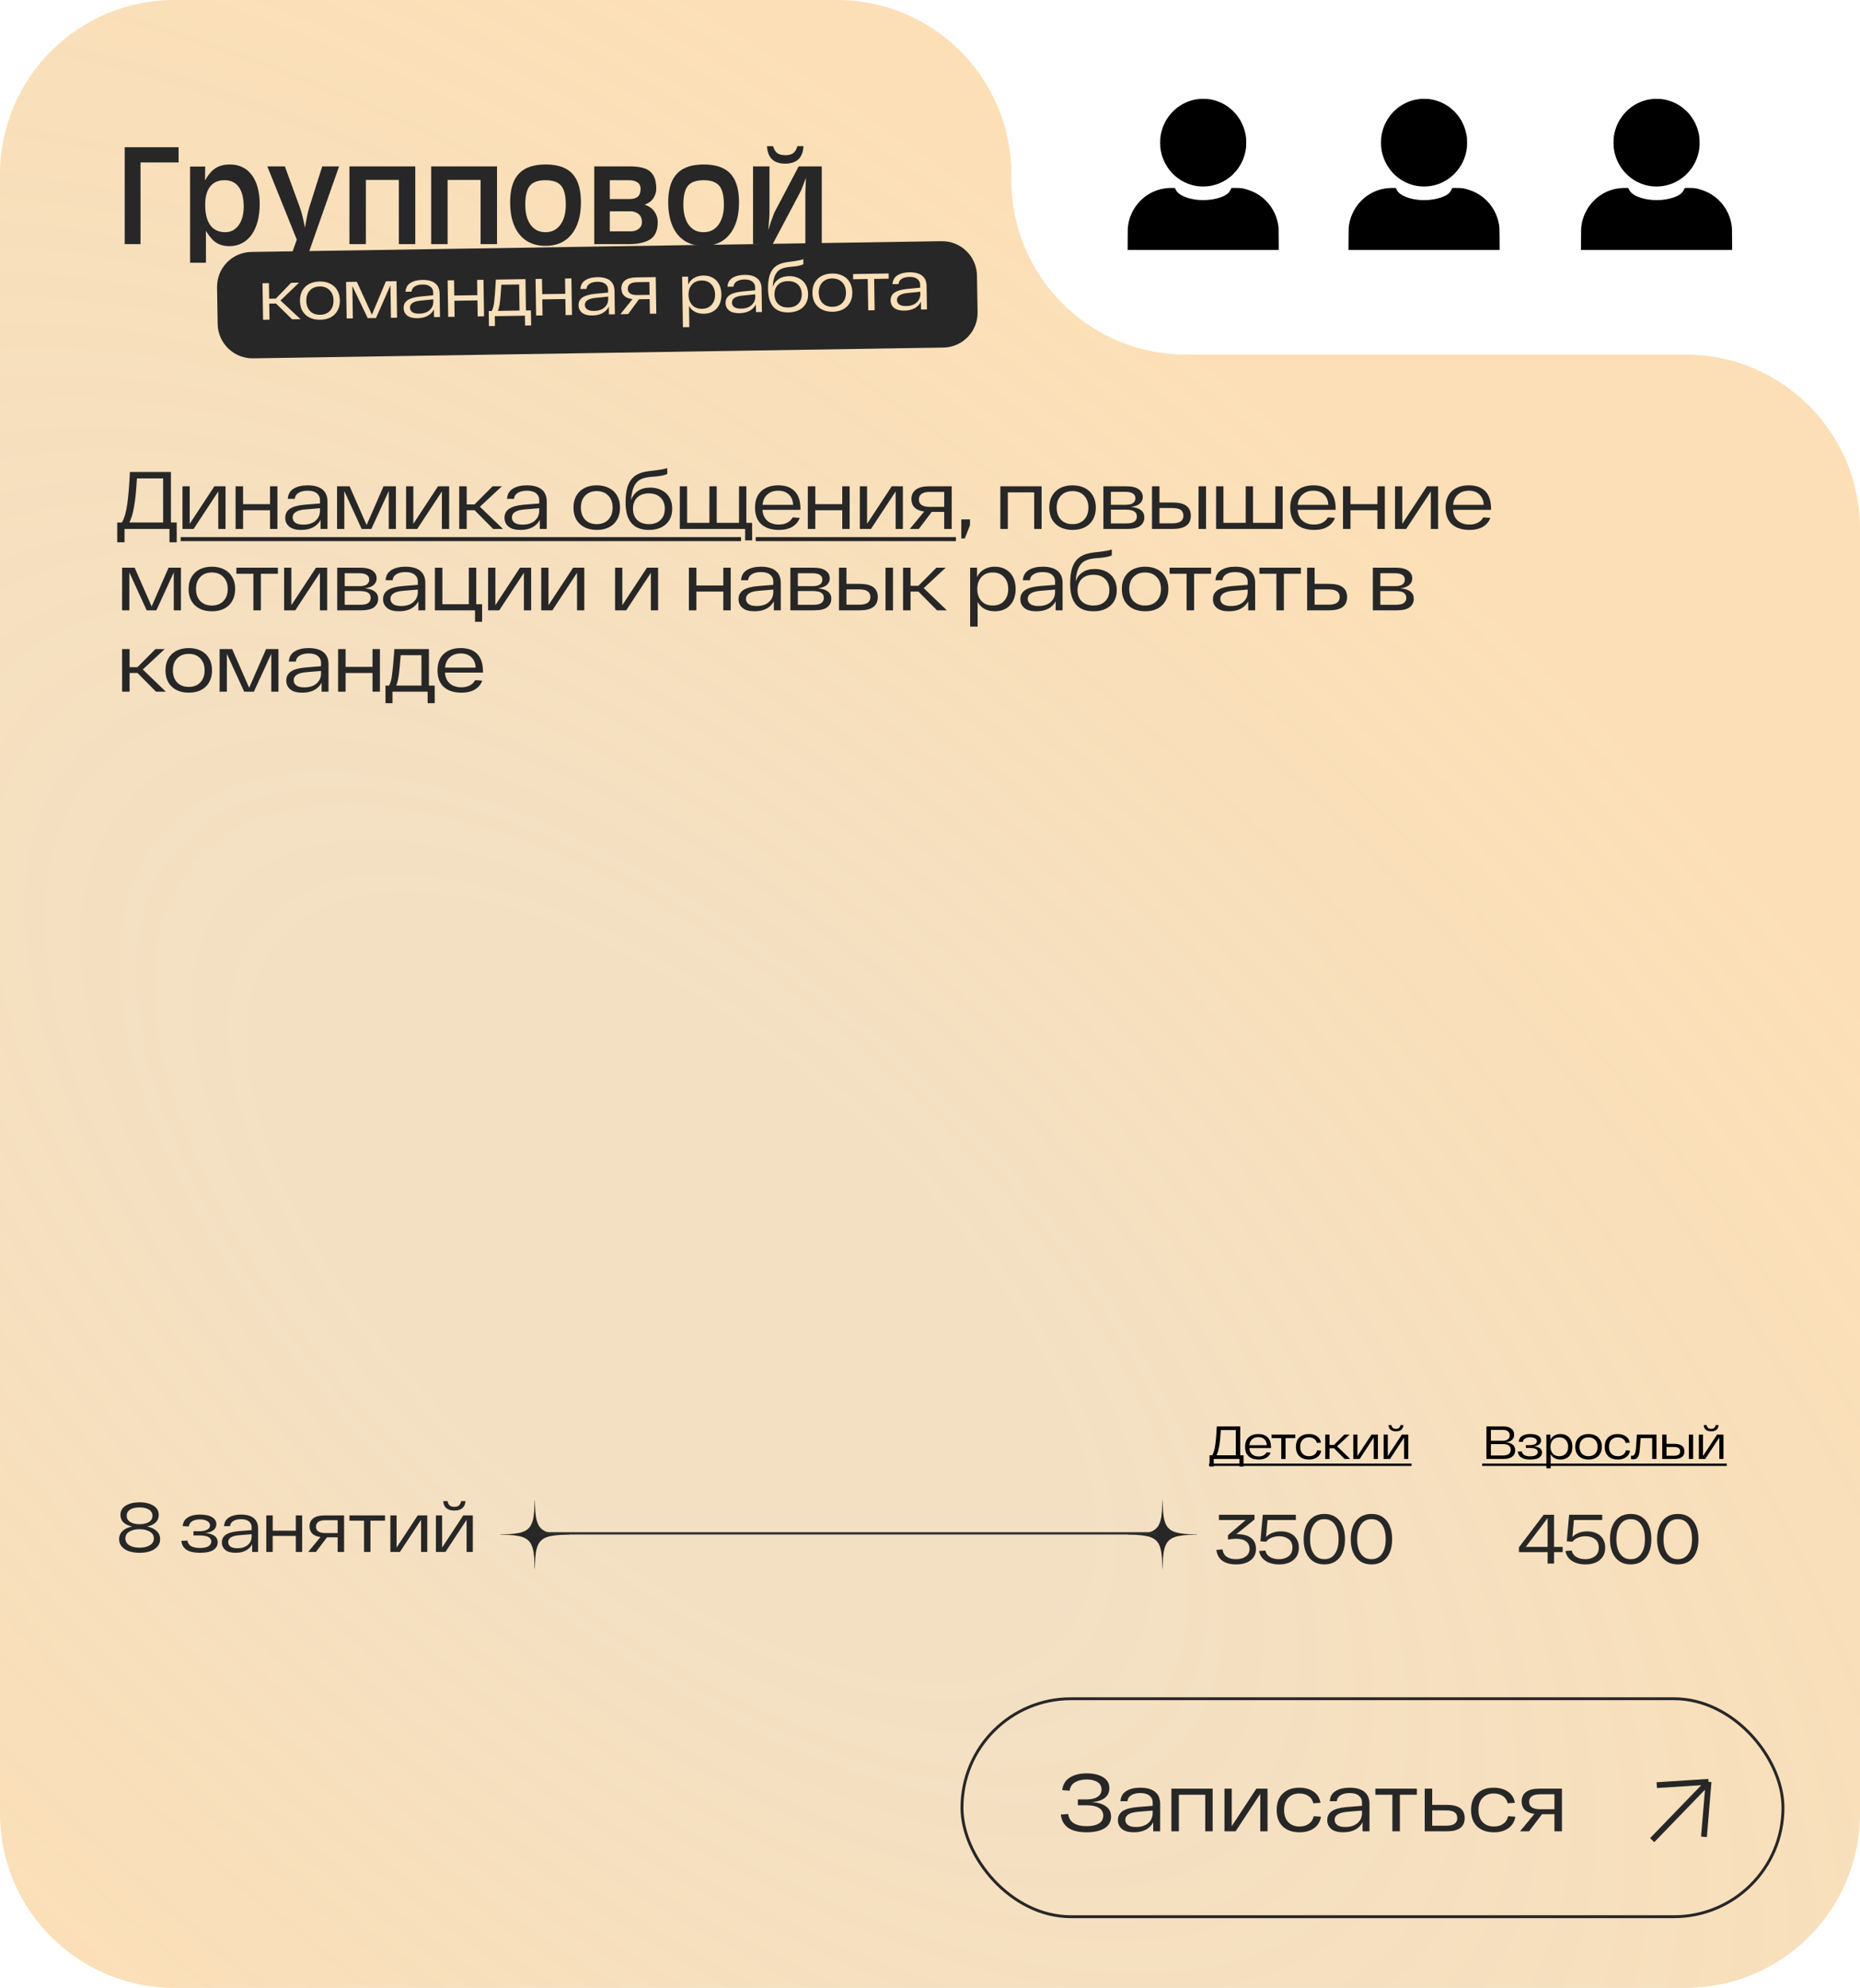 <?xml version="1.0" encoding="UTF-8"?> <svg xmlns="http://www.w3.org/2000/svg" width="320" height="342" viewBox="0 0 320 342" fill="none"><path d="M284.519 17.006C284.238 17.032 283.819 17.089 283.62 17.126C280.655 17.698 278.307 20.067 277.725 23.073C277.618 23.626 277.599 23.859 277.599 24.547C277.599 25.215 277.618 25.441 277.717 25.962C278.196 28.491 279.912 30.607 282.251 31.552C283.25 31.955 284.253 32.124 285.353 32.077C288.723 31.926 291.59 29.434 292.264 26.07C292.384 25.467 292.401 25.271 292.401 24.536C292.401 23.833 292.386 23.652 292.283 23.11C291.947 21.347 291.01 19.766 289.628 18.645C288.543 17.763 287.27 17.224 285.867 17.045C285.612 17.012 284.722 16.988 284.519 17.006Z" fill="black"></path><path d="M279.138 32.348C276.908 32.438 274.852 33.531 273.502 35.344C272.802 36.284 272.312 37.423 272.12 38.559C272.017 39.164 272.017 39.153 272.009 41.121L272 43H298L297.991 41.121C297.983 39.127 297.983 39.14 297.872 38.511C297.557 36.759 296.609 35.144 295.227 34.012C294.474 33.395 293.627 32.941 292.713 32.662C291.892 32.412 291.72 32.333 290.479 32.333H289.98C289.9 32.333 289.828 32.384 289.801 32.459C289.737 32.636 289.559 32.93 289.412 33.104C288.796 33.829 287.274 34.264 285.792 34.401C285.46 34.432 284.54 34.432 284.208 34.401C282.512 34.245 280.892 33.689 280.355 32.773C280.295 32.668 280.224 32.527 280.199 32.459C280.172 32.384 280.1 32.334 280.02 32.334L279.488 32.338C279.123 32.34 279.221 32.344 279.138 32.348Z" fill="black"></path><path d="M290 342C306.569 342 320 328.569 320 312V91C320 74.431 306.569 61 290 61H204C187.431 61 174 47.569 174 31V30C174 13.431 160.569 0 144 0H30C13.431 0 4.25238e-06 13.431 0 30V312C1.20806e-07 328.569 13.431 342 30 342H290Z" fill="url(#paint0_radial_876_1505)"></path><path d="M30.724 27.95H24.175V42H21.453V25.325H30.724V27.95ZM44.676 35.103C44.676 36.222 44.556 37.225 44.316 38.112C44.08 38.995 43.734 39.756 43.279 40.395C42.823 41.029 42.27 41.514 41.619 41.847C40.972 42.181 40.249 42.348 39.452 42.348C38.557 42.348 37.798 42.142 37.175 41.731C36.553 41.321 35.971 40.643 35.43 39.699V45.198H32.701V28.652H35.301C35.301 28.92 35.297 29.321 35.289 29.854C35.281 30.387 35.277 30.786 35.277 31.05C35.782 30.106 36.364 29.413 37.023 28.969C37.686 28.521 38.538 28.298 39.58 28.298C40.365 28.298 41.075 28.452 41.71 28.762C42.345 29.067 42.882 29.516 43.322 30.11C43.765 30.704 44.101 31.423 44.329 32.265C44.56 33.103 44.676 34.049 44.676 35.103ZM41.93 35.597C41.93 34.096 41.647 32.955 41.081 32.173C40.52 31.392 39.702 31.002 38.628 31.002C37.554 31.002 36.73 31.366 36.156 32.094C35.586 32.818 35.301 33.862 35.301 35.225C35.301 36.775 35.596 37.951 36.187 38.753C36.776 39.55 37.641 39.949 38.781 39.949C39.391 39.949 39.936 39.768 40.416 39.406C40.896 39.044 41.269 38.533 41.533 37.874C41.798 37.215 41.93 36.456 41.93 35.597ZM58.336 28.627L52.489 45.247H49.639L51.061 41.225L45.989 28.627H49.01L51.586 35.677C51.867 36.429 52.159 37.595 52.465 39.174C52.745 37.498 52.994 36.332 53.209 35.677L55.437 28.627H58.336ZM71.447 42H68.621V30.953H62.944V42H60.118V28.627H71.447V42ZM85.509 42H82.683V30.953H77.007V42H74.181V28.627H85.509V42ZM99.944 34.822C99.944 37.146 99.411 38.973 98.345 40.303C97.283 41.634 95.783 42.299 93.846 42.299C92.548 42.299 91.444 41.998 90.532 41.396C89.625 40.789 88.937 39.927 88.469 38.808C88.001 37.689 87.767 36.36 87.767 34.822C87.767 33.321 87.991 32.088 88.439 31.123C88.89 30.159 89.568 29.447 90.471 28.987C91.379 28.527 92.512 28.298 93.871 28.298C95.242 28.298 96.375 28.527 97.27 28.987C98.17 29.443 98.839 30.155 99.279 31.123C99.722 32.088 99.944 33.321 99.944 34.822ZM97.344 35.225C97.344 34.212 97.23 33.396 97.002 32.778C96.778 32.159 96.41 31.709 95.897 31.429C95.385 31.144 94.701 31.002 93.846 31.002C93 31.002 92.321 31.144 91.808 31.429C91.299 31.709 90.931 32.159 90.703 32.778C90.479 33.396 90.367 34.212 90.367 35.225C90.367 36.173 90.502 37.003 90.77 37.715C91.039 38.423 91.433 38.973 91.954 39.363C92.475 39.754 93.106 39.949 93.846 39.949C94.937 39.949 95.791 39.522 96.41 38.667C97.032 37.809 97.344 36.661 97.344 35.225ZM113.158 38.197C113.158 39.589 112.751 40.566 111.937 41.127C111.128 41.685 109.935 41.976 108.361 42H102.233V28.627H108.385C109.406 28.627 110.243 28.741 110.894 28.969C111.549 29.193 112.047 29.587 112.389 30.153C112.735 30.715 112.908 31.488 112.908 32.472C112.908 33.014 112.749 33.545 112.432 34.065C112.114 34.586 111.597 34.965 110.881 35.201C111.663 35.465 112.236 35.872 112.603 36.421C112.973 36.967 113.158 37.559 113.158 38.197ZM110.21 32.472C110.21 31.972 110.023 31.602 109.648 31.362C109.274 31.122 108.802 31.002 108.232 31.002H104.912V34.248H108.232C108.932 34.248 109.437 34.106 109.746 33.821C110.055 33.536 110.21 33.087 110.21 32.472ZM110.436 38.252C110.436 37.589 110.238 37.107 109.844 36.806C109.453 36.501 108.983 36.348 108.434 36.348H104.912V39.803H108.483C109.048 39.803 109.514 39.66 109.88 39.376C110.251 39.091 110.436 38.716 110.436 38.252ZM127.141 34.822C127.141 37.146 126.608 38.973 125.542 40.303C124.48 41.634 122.981 42.299 121.044 42.299C119.746 42.299 118.641 41.998 117.729 41.396C116.822 40.789 116.134 39.927 115.667 38.808C115.199 37.689 114.965 36.36 114.965 34.822C114.965 33.321 115.188 32.088 115.636 31.123C116.088 30.159 116.765 29.447 117.668 28.987C118.576 28.527 119.709 28.298 121.068 28.298C122.439 28.298 123.573 28.527 124.468 28.987C125.367 29.443 126.036 30.155 126.476 31.123C126.919 32.088 127.141 33.321 127.141 34.822ZM124.541 35.225C124.541 34.212 124.427 33.396 124.199 32.778C123.975 32.159 123.607 31.709 123.094 31.429C122.582 31.144 121.898 31.002 121.044 31.002C120.197 31.002 119.518 31.144 119.005 31.429C118.497 31.709 118.128 32.159 117.9 32.778C117.677 33.396 117.565 34.212 117.565 35.225C117.565 36.173 117.699 37.003 117.968 37.715C118.236 38.423 118.631 38.973 119.152 39.363C119.672 39.754 120.303 39.949 121.044 39.949C122.134 39.949 122.989 39.522 123.607 38.667C124.23 37.809 124.541 36.661 124.541 35.225ZM138.231 25.148C138.134 27.15 137.076 28.151 135.057 28.151C134.089 28.151 133.342 27.899 132.817 27.394C132.292 26.886 132.006 26.137 131.957 25.148H133.007C133.173 25.718 133.416 26.119 133.733 26.351C134.054 26.582 134.528 26.698 135.155 26.698C135.721 26.698 136.162 26.578 136.479 26.338C136.801 26.094 137.035 25.698 137.181 25.148H138.231ZM141.381 42H138.555V33.272C138.555 33.126 138.589 32.234 138.658 30.599C138.158 31.962 137.816 32.804 137.633 33.126L132.933 42H129.558V28.627H132.384V36.525C132.384 36.855 132.372 37.182 132.347 37.508C132.327 37.833 132.299 38.197 132.262 38.6C132.225 39.003 132.199 39.329 132.183 39.577C132.484 38.568 132.817 37.591 133.184 36.647L137.407 28.627H141.381V42Z" fill="#272727"></path><path d="M30.402 89.894V93.296H29.156V91H21.428V93.296H20.168V89.894H20.966C21.386 89.203 21.694 88.163 21.89 86.772C22.086 85.372 22.24 83.515 22.352 81.2H29.408V89.894H30.402ZM23.024 87.388C22.837 88.424 22.581 89.259 22.254 89.894H28.064V82.306H23.556C23.491 83.37 23.421 84.303 23.346 85.106C23.271 85.899 23.164 86.66 23.024 87.388ZM38.798 83.664V91H37.552V84.546L33.31 91H31.392V83.664H32.638V90.118L36.88 83.664H38.798ZM47.728 83.664V91H46.454V87.78H41.82V91H40.532V83.664H41.82V86.73H46.454V83.664H47.728ZM52.925 83.496C54.044 83.496 54.894 83.734 55.472 84.21C56.051 84.686 56.34 85.377 56.34 86.282V91H55.151V89.446C54.87 89.987 54.446 90.412 53.877 90.72C53.307 91.019 52.626 91.168 51.833 91.168C50.908 91.168 50.218 90.977 49.761 90.594C49.303 90.211 49.075 89.707 49.075 89.082C49.075 88.401 49.35 87.878 49.901 87.514C50.461 87.15 51.3 86.921 52.42 86.828L55.053 86.618V86.016C55.053 85.549 54.87 85.167 54.507 84.868C54.152 84.569 53.624 84.42 52.925 84.42C52.309 84.42 51.8 84.537 51.398 84.77C50.997 85.003 50.769 85.353 50.712 85.82H49.508C49.565 85.027 49.901 84.443 50.517 84.07C51.142 83.687 51.944 83.496 52.925 83.496ZM52.182 90.258C53.069 90.258 53.769 90.034 54.282 89.586C54.796 89.138 55.053 88.559 55.053 87.85V87.43L52.575 87.64C51.09 87.752 50.349 88.214 50.349 89.026C50.349 89.39 50.498 89.689 50.797 89.922C51.105 90.146 51.566 90.258 52.182 90.258ZM68.114 83.664V91H66.882V84.476L63.886 91H62.219L59.237 84.49V91H57.992V83.664H60.148L63.074 90.328L65.986 83.664H68.114ZM77.272 83.664V91H76.026V84.546L71.784 91H69.866V83.664H71.112V90.118L75.354 83.664H77.272ZM81.652 87.78H80.294V91H79.006V83.664H80.294V86.786H81.638L84.746 83.664H86.342L82.562 87.178L86.538 91H84.844L81.652 87.78ZM90.646 83.496C91.766 83.496 92.616 83.734 93.194 84.21C93.773 84.686 94.062 85.377 94.062 86.282V91H92.872V89.446C92.592 89.987 92.168 90.412 91.598 90.72C91.029 91.019 90.348 91.168 89.554 91.168C88.63 91.168 87.94 90.977 87.482 90.594C87.025 90.211 86.796 89.707 86.796 89.082C86.796 88.401 87.072 87.878 87.622 87.514C88.182 87.15 89.022 86.921 90.142 86.828L92.774 86.618V86.016C92.774 85.549 92.592 85.167 92.228 84.868C91.874 84.569 91.346 84.42 90.646 84.42C90.03 84.42 89.522 84.537 89.12 84.77C88.719 85.003 88.49 85.353 88.434 85.82H87.23C87.286 85.027 87.622 84.443 88.238 84.07C88.864 83.687 89.666 83.496 90.646 83.496ZM89.904 90.258C90.791 90.258 91.491 90.034 92.004 89.586C92.518 89.138 92.774 88.559 92.774 87.85V87.43L90.296 87.64C88.812 87.752 88.07 88.214 88.07 89.026C88.07 89.39 88.22 89.689 88.518 89.922C88.826 90.146 89.288 90.258 89.904 90.258ZM98.663 87.332C98.663 86.539 98.827 85.857 99.153 85.288C99.489 84.709 99.956 84.266 100.553 83.958C101.16 83.65 101.865 83.496 102.667 83.496C103.47 83.496 104.17 83.65 104.767 83.958C105.374 84.257 105.841 84.695 106.167 85.274C106.503 85.853 106.671 86.539 106.671 87.332C106.671 88.125 106.503 88.811 106.167 89.39C105.841 89.969 105.374 90.412 104.767 90.72C104.17 91.019 103.47 91.168 102.667 91.168C101.865 91.168 101.16 91.014 100.553 90.706C99.956 90.398 99.489 89.959 99.153 89.39C98.827 88.811 98.663 88.125 98.663 87.332ZM99.937 87.332C99.937 88.191 100.18 88.881 100.665 89.404C101.16 89.917 101.827 90.174 102.667 90.174C103.498 90.174 104.161 89.917 104.655 89.404C105.15 88.881 105.397 88.191 105.397 87.332C105.397 86.473 105.15 85.787 104.655 85.274C104.161 84.751 103.498 84.49 102.667 84.49C101.827 84.49 101.16 84.751 100.665 85.274C100.18 85.787 99.937 86.473 99.937 87.332ZM111.87 83.888C112.607 83.888 113.26 84.037 113.83 84.336C114.408 84.625 114.856 85.045 115.174 85.596C115.491 86.147 115.65 86.791 115.65 87.528C115.65 88.275 115.486 88.923 115.16 89.474C114.833 90.015 114.366 90.435 113.76 90.734C113.162 91.023 112.453 91.168 111.632 91.168C108.962 91.168 107.628 89.6 107.628 86.464C107.628 85.363 107.74 84.453 107.964 83.734C108.197 83.006 108.566 82.432 109.07 82.012C109.574 81.583 110.241 81.293 111.072 81.144C111.492 81.069 111.949 81.009 112.444 80.962L113.13 80.878C113.83 80.785 114.385 80.668 114.796 80.528V81.536C114.506 81.695 114.021 81.821 113.34 81.914C113.022 81.961 112.626 81.998 112.15 82.026L111.716 82.068C111.081 82.143 110.554 82.292 110.134 82.516C109.714 82.731 109.364 83.118 109.084 83.678C108.813 84.238 108.64 85.031 108.566 86.058C108.79 85.377 109.186 84.845 109.756 84.462C110.325 84.079 111.03 83.888 111.87 83.888ZM111.632 90.174C112.481 90.174 113.148 89.936 113.634 89.46C114.128 88.984 114.376 88.34 114.376 87.528C114.376 86.716 114.128 86.072 113.634 85.596C113.148 85.12 112.481 84.882 111.632 84.882C110.782 84.882 110.115 85.12 109.63 85.596C109.144 86.072 108.902 86.716 108.902 87.528C108.902 88.34 109.144 88.984 109.63 89.46C110.115 89.936 110.782 90.174 111.632 90.174ZM129.399 89.95V92.974H128.195V91H116.953V83.664H118.213V89.95H122.049V83.664H123.309V89.95H127.145V83.664H128.405V89.95H129.399ZM137.71 87.71H131.172C131.237 88.541 131.522 89.171 132.026 89.6C132.53 90.029 133.188 90.244 134 90.244C134.578 90.244 135.068 90.132 135.47 89.908C135.88 89.684 136.179 89.385 136.366 89.012L137.584 89.096C137.36 89.74 136.94 90.249 136.324 90.622C135.708 90.986 134.933 91.168 134 91.168C132.73 91.168 131.727 90.846 130.99 90.202C130.262 89.549 129.898 88.592 129.898 87.332C129.898 86.081 130.262 85.129 130.99 84.476C131.718 83.823 132.684 83.496 133.888 83.496C135.12 83.496 136.062 83.832 136.716 84.504C137.378 85.167 137.71 86.175 137.71 87.528V87.71ZM133.888 84.42C133.141 84.42 132.525 84.63 132.04 85.05C131.554 85.461 131.27 86.063 131.186 86.856H136.45C136.422 86.109 136.179 85.517 135.722 85.078C135.264 84.639 134.653 84.42 133.888 84.42ZM146.175 83.664V91H144.901V87.78H140.267V91H138.979V83.664H140.267V86.73H144.901V83.664H146.175ZM155.334 83.664V91H154.088V84.546L149.846 91H147.928V83.664H149.174V90.118L153.416 83.664H155.334ZM163.732 83.664V91H162.444V88.06H160.302L158.076 91H156.522L159 88.004C158.272 87.911 157.721 87.682 157.348 87.318C156.984 86.945 156.802 86.459 156.802 85.862C156.802 85.162 157.054 84.621 157.558 84.238C158.071 83.855 158.827 83.664 159.826 83.664H163.732ZM162.444 87.206V84.63H159.98C159.336 84.63 158.86 84.742 158.552 84.966C158.244 85.19 158.09 85.507 158.09 85.918C158.09 86.777 158.72 87.206 159.98 87.206H162.444ZM165.385 89.362H166.883V90.356L165.987 92.638H165.385V89.362ZM179.199 83.664V91H177.925V84.714H173.389V91H172.101V83.664H179.199ZM180.52 87.332C180.52 86.539 180.683 85.857 181.01 85.288C181.346 84.709 181.812 84.266 182.41 83.958C183.016 83.65 183.721 83.496 184.524 83.496C185.326 83.496 186.026 83.65 186.624 83.958C187.23 84.257 187.697 84.695 188.024 85.274C188.36 85.853 188.528 86.539 188.528 87.332C188.528 88.125 188.36 88.811 188.024 89.39C187.697 89.969 187.23 90.412 186.624 90.72C186.026 91.019 185.326 91.168 184.524 91.168C183.721 91.168 183.016 91.014 182.41 90.706C181.812 90.398 181.346 89.959 181.01 89.39C180.683 88.811 180.52 88.125 180.52 87.332ZM181.794 87.332C181.794 88.191 182.036 88.881 182.522 89.404C183.016 89.917 183.684 90.174 184.524 90.174C185.354 90.174 186.017 89.917 186.512 89.404C187.006 88.881 187.254 88.191 187.254 87.332C187.254 86.473 187.006 85.787 186.512 85.274C186.017 84.751 185.354 84.49 184.524 84.49C183.684 84.49 183.016 84.751 182.522 85.274C182.036 85.787 181.794 86.473 181.794 87.332ZM194.58 87.22C196.11 87.36 196.876 87.957 196.876 89.012C196.876 89.6 196.647 90.081 196.19 90.454C195.732 90.818 194.986 91 193.95 91H189.834V83.664H193.754C194.715 83.664 195.429 83.832 195.896 84.168C196.372 84.504 196.61 84.952 196.61 85.512C196.61 85.951 196.446 86.319 196.12 86.618C195.802 86.917 195.289 87.117 194.58 87.22ZM195.336 85.722C195.336 84.985 194.743 84.616 193.558 84.616H191.122V86.842H193.642C194.23 86.842 194.659 86.744 194.93 86.548C195.2 86.343 195.336 86.067 195.336 85.722ZM193.768 90.048C194.43 90.048 194.897 89.945 195.168 89.74C195.448 89.525 195.588 89.231 195.588 88.858C195.588 88.466 195.438 88.172 195.14 87.976C194.85 87.78 194.365 87.682 193.684 87.682H191.122V90.048H193.768ZM201.778 86.45C203.841 86.45 204.872 87.206 204.872 88.718C204.872 90.239 203.841 91 201.778 91H198.194V83.664H199.482V86.45H201.778ZM207.49 83.664V91H206.202V83.664H207.49ZM201.694 90.034C202.964 90.034 203.598 89.595 203.598 88.718C203.598 88.289 203.449 87.962 203.15 87.738C202.852 87.514 202.366 87.402 201.694 87.402H199.482V90.034H201.694ZM220.673 83.664V91H209.221V83.664H210.481V89.95H214.317V83.664H215.577V89.95H219.413V83.664H220.673ZM229.786 87.71H223.248C223.313 88.541 223.598 89.171 224.102 89.6C224.606 90.029 225.264 90.244 226.076 90.244C226.655 90.244 227.145 90.132 227.546 89.908C227.957 89.684 228.255 89.385 228.442 89.012L229.66 89.096C229.436 89.74 229.016 90.249 228.4 90.622C227.784 90.986 227.009 91.168 226.076 91.168C224.807 91.168 223.803 90.846 223.066 90.202C222.338 89.549 221.974 88.592 221.974 87.332C221.974 86.081 222.338 85.129 223.066 84.476C223.794 83.823 224.76 83.496 225.964 83.496C227.196 83.496 228.139 83.832 228.792 84.504C229.455 85.167 229.786 86.175 229.786 87.528V87.71ZM225.964 84.42C225.217 84.42 224.601 84.63 224.116 85.05C223.631 85.461 223.346 86.063 223.262 86.856H228.526C228.498 86.109 228.255 85.517 227.798 85.078C227.341 84.639 226.729 84.42 225.964 84.42ZM238.252 83.664V91H236.978V87.78H232.344V91H231.056V83.664H232.344V86.73H236.978V83.664H238.252ZM247.41 83.664V91H246.164V84.546L241.922 91H240.004V83.664H241.25V90.118L245.492 83.664H247.41ZM256.522 87.71H249.984C250.049 88.541 250.334 89.171 250.838 89.6C251.342 90.029 252 90.244 252.812 90.244C253.391 90.244 253.881 90.132 254.282 89.908C254.693 89.684 254.991 89.385 255.178 89.012L256.396 89.096C256.172 89.74 255.752 90.249 255.136 90.622C254.52 90.986 253.745 91.168 252.812 91.168C251.543 91.168 250.539 90.846 249.802 90.202C249.074 89.549 248.71 88.592 248.71 87.332C248.71 86.081 249.074 85.129 249.802 84.476C250.53 83.823 251.496 83.496 252.7 83.496C253.932 83.496 254.875 83.832 255.528 84.504C256.191 85.167 256.522 86.175 256.522 87.528V87.71ZM252.7 84.42C251.953 84.42 251.337 84.63 250.852 85.05C250.367 85.461 250.082 86.063 249.998 86.856H255.262C255.234 86.109 254.991 85.517 254.534 85.078C254.077 84.639 253.465 84.42 252.7 84.42ZM31.13 97.664V105H29.898V98.476L26.902 105H25.236L22.254 98.49V105H21.008V97.664H23.164L26.09 104.328L29.002 97.664H31.13ZM32.448 101.332C32.448 100.539 32.612 99.857 32.938 99.288C33.274 98.709 33.741 98.266 34.338 97.958C34.945 97.65 35.65 97.496 36.452 97.496C37.255 97.496 37.955 97.65 38.552 97.958C39.159 98.257 39.626 98.695 39.952 99.274C40.288 99.853 40.456 100.539 40.456 101.332C40.456 102.125 40.288 102.811 39.952 103.39C39.626 103.969 39.159 104.412 38.552 104.72C37.955 105.019 37.255 105.168 36.452 105.168C35.65 105.168 34.945 105.014 34.338 104.706C33.741 104.398 33.274 103.959 32.938 103.39C32.612 102.811 32.448 102.125 32.448 101.332ZM33.722 101.332C33.722 102.191 33.965 102.881 34.45 103.404C34.945 103.917 35.612 104.174 36.452 104.174C37.283 104.174 37.946 103.917 38.44 103.404C38.935 102.881 39.182 102.191 39.182 101.332C39.182 100.473 38.935 99.787 38.44 99.274C37.946 98.751 37.283 98.49 36.452 98.49C35.612 98.49 34.945 98.751 34.45 99.274C33.965 99.787 33.722 100.473 33.722 101.332ZM47.807 98.714H44.881V105H43.593V98.714H40.667V97.664H47.807V98.714ZM56.285 97.664V105H55.039V98.546L50.797 105H48.879V97.664H50.125V104.118L54.367 97.664H56.285ZM62.765 101.22C64.296 101.36 65.061 101.957 65.061 103.012C65.061 103.6 64.832 104.081 64.375 104.454C63.917 104.818 63.171 105 62.135 105H58.019V97.664H61.939C62.9 97.664 63.614 97.832 64.081 98.168C64.557 98.504 64.795 98.952 64.795 99.512C64.795 99.951 64.632 100.319 64.305 100.618C63.987 100.917 63.474 101.117 62.765 101.22ZM63.521 99.722C63.521 98.985 62.928 98.616 61.743 98.616H59.307V100.842H61.827C62.415 100.842 62.844 100.744 63.115 100.548C63.386 100.343 63.521 100.067 63.521 99.722ZM61.953 104.048C62.615 104.048 63.082 103.945 63.353 103.74C63.633 103.525 63.773 103.231 63.773 102.858C63.773 102.466 63.623 102.172 63.325 101.976C63.035 101.78 62.55 101.682 61.869 101.682H59.307V104.048H61.953ZM69.755 97.496C70.875 97.496 71.725 97.734 72.303 98.21C72.882 98.686 73.171 99.377 73.171 100.282V105H71.981V103.446C71.701 103.987 71.276 104.412 70.707 104.72C70.138 105.019 69.457 105.168 68.663 105.168C67.739 105.168 67.049 104.977 66.591 104.594C66.134 104.211 65.905 103.707 65.905 103.082C65.905 102.401 66.18 101.878 66.731 101.514C67.291 101.15 68.131 100.921 69.251 100.828L71.883 100.618V100.016C71.883 99.549 71.701 99.167 71.337 98.868C70.983 98.569 70.455 98.42 69.755 98.42C69.139 98.42 68.63 98.537 68.229 98.77C67.828 99.003 67.599 99.353 67.543 99.82H66.339C66.395 99.027 66.731 98.443 67.347 98.07C67.972 97.687 68.775 97.496 69.755 97.496ZM69.013 104.258C69.9 104.258 70.6 104.034 71.113 103.586C71.626 103.138 71.883 102.559 71.883 101.85V101.43L69.405 101.64C67.921 101.752 67.179 102.214 67.179 103.026C67.179 103.39 67.329 103.689 67.627 103.922C67.935 104.146 68.397 104.258 69.013 104.258ZM82.942 103.95V106.974H81.724V105H74.822V97.664H76.11V103.95H80.66V97.664H81.934V103.95H82.942ZM91.382 97.664V105H90.136V98.546L85.894 105H83.976V97.664H85.222V104.118L89.464 97.664H91.382ZM100.522 97.664V105H99.276V98.546L95.034 105H93.116V97.664H94.362V104.118L98.604 97.664H100.522ZM113.223 97.664V105H111.977V98.546L107.735 105H105.817V97.664H107.063V104.118L111.305 97.664H113.223ZM125.715 97.664V105H124.441V101.78H119.807V105H118.519V97.664H119.807V100.73H124.441V97.664H125.715ZM130.912 97.496C132.032 97.496 132.881 97.734 133.46 98.21C134.038 98.686 134.328 99.377 134.328 100.282V105H133.138V103.446C132.858 103.987 132.433 104.412 131.864 104.72C131.294 105.019 130.613 105.168 129.82 105.168C128.896 105.168 128.205 104.977 127.748 104.594C127.29 104.211 127.062 103.707 127.062 103.082C127.062 102.401 127.337 101.878 127.888 101.514C128.448 101.15 129.288 100.921 130.408 100.828L133.04 100.618V100.016C133.04 99.549 132.858 99.167 132.494 98.868C132.139 98.569 131.612 98.42 130.912 98.42C130.296 98.42 129.787 98.537 129.386 98.77C128.984 99.003 128.756 99.353 128.7 99.82H127.496C127.552 99.027 127.888 98.443 128.504 98.07C129.129 97.687 129.932 97.496 130.912 97.496ZM130.17 104.258C131.056 104.258 131.756 104.034 132.27 103.586C132.783 103.138 133.04 102.559 133.04 101.85V101.43L130.562 101.64C129.078 101.752 128.336 102.214 128.336 103.026C128.336 103.39 128.485 103.689 128.784 103.922C129.092 104.146 129.554 104.258 130.17 104.258ZM140.725 101.22C142.255 101.36 143.021 101.957 143.021 103.012C143.021 103.6 142.792 104.081 142.335 104.454C141.877 104.818 141.131 105 140.095 105H135.979V97.664H139.899C140.86 97.664 141.574 97.832 142.041 98.168C142.517 98.504 142.755 98.952 142.755 99.512C142.755 99.951 142.591 100.319 142.265 100.618C141.947 100.917 141.434 101.117 140.725 101.22ZM141.481 99.722C141.481 98.985 140.888 98.616 139.703 98.616H137.267V100.842H139.787C140.375 100.842 140.804 100.744 141.075 100.548C141.345 100.343 141.481 100.067 141.481 99.722ZM139.913 104.048C140.575 104.048 141.042 103.945 141.313 103.74C141.593 103.525 141.733 103.231 141.733 102.858C141.733 102.466 141.583 102.172 141.285 101.976C140.995 101.78 140.51 101.682 139.829 101.682H137.267V104.048H139.913ZM147.923 100.45C149.986 100.45 151.017 101.206 151.017 102.718C151.017 104.239 149.986 105 147.923 105H144.339V97.664H145.627V100.45H147.923ZM153.635 97.664V105H152.347V97.664H153.635ZM147.839 104.034C149.109 104.034 149.743 103.595 149.743 102.718C149.743 102.289 149.594 101.962 149.295 101.738C148.997 101.514 148.511 101.402 147.839 101.402H145.627V104.034H147.839ZM158.012 101.78H156.654V105H155.366V97.664H156.654V100.786H157.998L161.106 97.664H162.702L158.922 101.178L162.898 105H161.204L158.012 101.78ZM171.162 97.496C171.862 97.496 172.482 97.65 173.024 97.958C173.565 98.257 173.985 98.695 174.284 99.274C174.582 99.853 174.732 100.539 174.732 101.332C174.732 102.125 174.582 102.811 174.284 103.39C173.985 103.969 173.565 104.412 173.024 104.72C172.482 105.019 171.862 105.168 171.162 105.168C170.499 105.168 169.906 105.033 169.384 104.762C168.87 104.482 168.474 104.081 168.194 103.558V107.8H166.906V97.664H168.096V99.274C168.366 98.695 168.768 98.257 169.3 97.958C169.832 97.65 170.452 97.496 171.162 97.496ZM170.798 104.174C171.61 104.174 172.254 103.917 172.73 103.404C173.215 102.881 173.458 102.191 173.458 101.332C173.458 100.473 173.215 99.787 172.73 99.274C172.254 98.751 171.61 98.49 170.798 98.49C169.976 98.49 169.328 98.751 168.852 99.274C168.376 99.787 168.138 100.473 168.138 101.332C168.138 102.191 168.376 102.881 168.852 103.404C169.328 103.917 169.976 104.174 170.798 104.174ZM179.394 97.496C180.514 97.496 181.363 97.734 181.942 98.21C182.52 98.686 182.81 99.377 182.81 100.282V105H181.62V103.446C181.34 103.987 180.915 104.412 180.346 104.72C179.776 105.019 179.095 105.168 178.302 105.168C177.378 105.168 176.687 104.977 176.23 104.594C175.772 104.211 175.544 103.707 175.544 103.082C175.544 102.401 175.819 101.878 176.37 101.514C176.93 101.15 177.77 100.921 178.89 100.828L181.522 100.618V100.016C181.522 99.549 181.34 99.167 180.976 98.868C180.621 98.569 180.094 98.42 179.394 98.42C178.778 98.42 178.269 98.537 177.868 98.77C177.466 99.003 177.238 99.353 177.182 99.82H175.978C176.034 99.027 176.37 98.443 176.986 98.07C177.611 97.687 178.414 97.496 179.394 97.496ZM178.652 104.258C179.538 104.258 180.238 104.034 180.752 103.586C181.265 103.138 181.522 102.559 181.522 101.85V101.43L179.044 101.64C177.56 101.752 176.818 102.214 176.818 103.026C176.818 103.39 176.967 103.689 177.266 103.922C177.574 104.146 178.036 104.258 178.652 104.258ZM188.353 97.888C189.09 97.888 189.743 98.037 190.313 98.336C190.891 98.625 191.339 99.045 191.657 99.596C191.974 100.147 192.133 100.791 192.133 101.528C192.133 102.275 191.969 102.923 191.643 103.474C191.316 104.015 190.849 104.435 190.243 104.734C189.645 105.023 188.936 105.168 188.115 105.168C185.445 105.168 184.111 103.6 184.111 100.464C184.111 99.363 184.223 98.453 184.447 97.734C184.68 97.006 185.049 96.432 185.553 96.012C186.057 95.583 186.724 95.293 187.555 95.144C187.975 95.069 188.432 95.009 188.927 94.962L189.613 94.878C190.313 94.785 190.868 94.668 191.279 94.528V95.536C190.989 95.695 190.504 95.821 189.823 95.914C189.505 95.961 189.109 95.998 188.633 96.026L188.199 96.068C187.564 96.143 187.037 96.292 186.617 96.516C186.197 96.731 185.847 97.118 185.567 97.678C185.296 98.238 185.123 99.031 185.049 100.058C185.273 99.377 185.669 98.845 186.239 98.462C186.808 98.079 187.513 97.888 188.353 97.888ZM188.115 104.174C188.964 104.174 189.631 103.936 190.117 103.46C190.611 102.984 190.859 102.34 190.859 101.528C190.859 100.716 190.611 100.072 190.117 99.596C189.631 99.12 188.964 98.882 188.115 98.882C187.265 98.882 186.598 99.12 186.113 99.596C185.627 100.072 185.385 100.716 185.385 101.528C185.385 102.34 185.627 102.984 186.113 103.46C186.598 103.936 187.265 104.174 188.115 104.174ZM193.003 101.332C193.003 100.539 193.166 99.857 193.493 99.288C193.829 98.709 194.295 98.266 194.893 97.958C195.499 97.65 196.204 97.496 197.007 97.496C197.809 97.496 198.509 97.65 199.107 97.958C199.713 98.257 200.18 98.695 200.507 99.274C200.843 99.853 201.011 100.539 201.011 101.332C201.011 102.125 200.843 102.811 200.507 103.39C200.18 103.969 199.713 104.412 199.107 104.72C198.509 105.019 197.809 105.168 197.007 105.168C196.204 105.168 195.499 105.014 194.893 104.706C194.295 104.398 193.829 103.959 193.493 103.39C193.166 102.811 193.003 102.125 193.003 101.332ZM194.277 101.332C194.277 102.191 194.519 102.881 195.005 103.404C195.499 103.917 196.167 104.174 197.007 104.174C197.837 104.174 198.5 103.917 198.995 103.404C199.489 102.881 199.737 102.191 199.737 101.332C199.737 100.473 199.489 99.787 198.995 99.274C198.5 98.751 197.837 98.49 197.007 98.49C196.167 98.49 195.499 98.751 195.005 99.274C194.519 99.787 194.277 100.473 194.277 101.332ZM208.361 98.714H205.435V105H204.147V98.714H201.221V97.664H208.361V98.714ZM212.522 97.496C213.642 97.496 214.491 97.734 215.07 98.21C215.648 98.686 215.938 99.377 215.938 100.282V105H214.748V103.446C214.468 103.987 214.043 104.412 213.474 104.72C212.904 105.019 212.223 105.168 211.43 105.168C210.506 105.168 209.815 104.977 209.358 104.594C208.9 104.211 208.672 103.707 208.672 103.082C208.672 102.401 208.947 101.878 209.498 101.514C210.058 101.15 210.898 100.921 212.018 100.828L214.65 100.618V100.016C214.65 99.549 214.468 99.167 214.104 98.868C213.749 98.569 213.222 98.42 212.522 98.42C211.906 98.42 211.397 98.537 210.996 98.77C210.594 99.003 210.366 99.353 210.31 99.82H209.106C209.162 99.027 209.498 98.443 210.114 98.07C210.739 97.687 211.542 97.496 212.522 97.496ZM211.78 104.258C212.666 104.258 213.366 104.034 213.88 103.586C214.393 103.138 214.65 102.559 214.65 101.85V101.43L212.172 101.64C210.688 101.752 209.946 102.214 209.946 103.026C209.946 103.39 210.095 103.689 210.394 103.922C210.702 104.146 211.164 104.258 211.78 104.258ZM223.811 98.714H220.885V105H219.597V98.714H216.671V97.664H223.811V98.714ZM228.691 100.45C230.735 100.45 231.757 101.206 231.757 102.718C231.757 104.239 230.735 105 228.691 105H224.883V97.664H226.171V100.45H228.691ZM228.579 104.034C229.848 104.034 230.483 103.595 230.483 102.718C230.483 102.289 230.334 101.962 230.035 101.738C229.736 101.514 229.251 101.402 228.579 101.402H226.171V104.034H228.579ZM240.936 101.22C242.467 101.36 243.232 101.957 243.232 103.012C243.232 103.6 243.004 104.081 242.546 104.454C242.089 104.818 241.342 105 240.306 105H236.19V97.664H240.11C241.072 97.664 241.786 97.832 242.252 98.168C242.728 98.504 242.966 98.952 242.966 99.512C242.966 99.951 242.803 100.319 242.476 100.618C242.159 100.917 241.646 101.117 240.936 101.22ZM241.692 99.722C241.692 98.985 241.1 98.616 239.914 98.616H237.478V100.842H239.998C240.586 100.842 241.016 100.744 241.286 100.548C241.557 100.343 241.692 100.067 241.692 99.722ZM240.124 104.048C240.787 104.048 241.254 103.945 241.524 103.74C241.804 103.525 241.944 103.231 241.944 102.858C241.944 102.466 241.795 102.172 241.496 101.976C241.207 101.78 240.722 101.682 240.04 101.682H237.478V104.048H240.124ZM23.654 115.78H22.296V119H21.008V111.664H22.296V114.786H23.64L26.748 111.664H28.344L24.564 115.178L28.54 119H26.846L23.654 115.78ZM28.47 115.332C28.47 114.539 28.633 113.857 28.96 113.288C29.296 112.709 29.762 112.266 30.36 111.958C30.966 111.65 31.671 111.496 32.474 111.496C33.276 111.496 33.976 111.65 34.574 111.958C35.18 112.257 35.647 112.695 35.974 113.274C36.31 113.853 36.478 114.539 36.478 115.332C36.478 116.125 36.31 116.811 35.974 117.39C35.647 117.969 35.18 118.412 34.574 118.72C33.976 119.019 33.276 119.168 32.474 119.168C31.671 119.168 30.966 119.014 30.36 118.706C29.762 118.398 29.296 117.959 28.96 117.39C28.633 116.811 28.47 116.125 28.47 115.332ZM29.744 115.332C29.744 116.191 29.986 116.881 30.472 117.404C30.966 117.917 31.634 118.174 32.474 118.174C33.304 118.174 33.967 117.917 34.462 117.404C34.956 116.881 35.204 116.191 35.204 115.332C35.204 114.473 34.956 113.787 34.462 113.274C33.967 112.751 33.304 112.49 32.474 112.49C31.634 112.49 30.966 112.751 30.472 113.274C29.986 113.787 29.744 114.473 29.744 115.332ZM47.906 111.664V119H46.674V112.476L43.678 119H42.012L39.03 112.49V119H37.784V111.664H39.94L42.866 118.328L45.778 111.664H47.906ZM53.102 111.496C54.222 111.496 55.072 111.734 55.65 112.21C56.229 112.686 56.518 113.377 56.518 114.282V119H55.328V117.446C55.048 117.987 54.624 118.412 54.054 118.72C53.485 119.019 52.804 119.168 52.01 119.168C51.086 119.168 50.396 118.977 49.938 118.594C49.481 118.211 49.252 117.707 49.252 117.082C49.252 116.401 49.528 115.878 50.078 115.514C50.638 115.15 51.478 114.921 52.598 114.828L55.23 114.618V114.016C55.23 113.549 55.048 113.167 54.684 112.868C54.33 112.569 53.802 112.42 53.102 112.42C52.486 112.42 51.978 112.537 51.576 112.77C51.175 113.003 50.946 113.353 50.89 113.82H49.686C49.742 113.027 50.078 112.443 50.694 112.07C51.32 111.687 52.122 111.496 53.102 111.496ZM52.36 118.258C53.247 118.258 53.947 118.034 54.46 117.586C54.974 117.138 55.23 116.559 55.23 115.85V115.43L52.752 115.64C51.268 115.752 50.526 116.214 50.526 117.026C50.526 117.39 50.676 117.689 50.974 117.922C51.282 118.146 51.744 118.258 52.36 118.258ZM65.365 111.664V119H64.091V115.78H59.457V119H58.169V111.664H59.457V114.73H64.091V111.664H65.365ZM74.79 117.95V120.974H73.572V119H67.524V120.974H66.32V117.95H66.936C67.178 117.521 67.351 116.895 67.454 116.074C67.566 115.243 67.682 113.974 67.804 112.266L67.846 111.664H73.796V117.95H74.79ZM68.938 112.714C68.826 114.189 68.718 115.309 68.616 116.074C68.513 116.839 68.364 117.465 68.168 117.95H72.508V112.714H68.938ZM83.089 115.71H76.551C76.616 116.541 76.901 117.171 77.405 117.6C77.909 118.029 78.567 118.244 79.379 118.244C79.957 118.244 80.448 118.132 80.849 117.908C81.26 117.684 81.558 117.385 81.745 117.012L82.963 117.096C82.739 117.74 82.319 118.249 81.703 118.622C81.087 118.986 80.312 119.168 79.379 119.168C78.109 119.168 77.106 118.846 76.369 118.202C75.641 117.549 75.277 116.592 75.277 115.332C75.277 114.081 75.641 113.129 76.369 112.476C77.097 111.823 78.063 111.496 79.267 111.496C80.499 111.496 81.442 111.832 82.095 112.504C82.757 113.167 83.089 114.175 83.089 115.528V115.71ZM79.267 112.42C78.52 112.42 77.904 112.63 77.419 113.05C76.933 113.461 76.649 114.063 76.565 114.856H81.829C81.801 114.109 81.558 113.517 81.101 113.078C80.644 112.639 80.032 112.42 79.267 112.42Z" fill="#272727"></path><path d="M31.083 92.4H127.495V93.1H31.083V92.4ZM130.02 92.4H164.461V93.1H130.02V92.4Z" fill="#272727"></path><path d="M43.548 61.65L162.287 59.797C165.6 59.746 168.242 57.018 168.186 53.705L168.081 47.398C168.025 44.085 165.294 41.441 161.981 41.493L43.243 43.346C39.93 43.397 37.288 46.125 37.343 49.438L37.449 55.745C37.504 59.058 40.235 61.702 43.548 61.65ZM135.632 53.75C133.345 53.786 132.18 52.459 132.138 49.772C132.123 48.828 132.207 48.047 132.389 47.428C132.579 46.801 132.888 46.304 133.314 45.937C133.74 45.562 134.309 45.306 135.019 45.167C135.378 45.098 135.769 45.039 136.192 44.992L136.779 44.912C137.377 44.822 137.852 44.715 138.202 44.589L138.215 45.453C137.969 45.593 137.555 45.707 136.973 45.796C136.701 45.841 136.362 45.878 135.955 45.909L135.583 45.95C135.04 46.022 134.59 46.158 134.233 46.356C133.876 46.545 133.581 46.882 133.348 47.365C133.124 47.849 132.986 48.531 132.936 49.411C133.119 48.825 133.453 48.363 133.935 48.028C134.418 47.692 135.019 47.519 135.739 47.508C136.371 47.498 136.933 47.617 137.425 47.866C137.924 48.106 138.314 48.459 138.594 48.927C138.873 49.395 139.017 49.945 139.027 50.577C139.037 51.216 138.906 51.775 138.633 52.251C138.361 52.719 137.967 53.086 137.451 53.35C136.943 53.606 136.336 53.739 135.632 53.75ZM155.615 53.438C154.823 53.45 154.228 53.296 153.831 52.974C153.434 52.652 153.232 52.224 153.223 51.688C153.214 51.104 153.443 50.652 153.91 50.332C154.385 50.013 155.102 49.806 156.06 49.711L158.313 49.495L158.305 48.98C158.299 48.58 158.138 48.255 157.822 48.004C157.514 47.752 157.06 47.631 156.46 47.64C155.932 47.648 155.497 47.756 155.156 47.961C154.816 48.166 154.625 48.47 154.583 48.87L153.551 48.886C153.588 48.206 153.869 47.701 154.391 47.373C154.922 47.037 155.608 46.862 156.448 46.849C157.408 46.834 158.138 47.027 158.641 47.427C159.143 47.827 159.401 48.414 159.413 49.19L159.475 53.234L158.456 53.25L158.436 51.918C158.203 52.386 157.844 52.755 157.36 53.027C156.876 53.29 156.294 53.427 155.615 53.438ZM149.287 48.005L146.779 48.044L146.765 47.144L152.884 47.048L152.898 47.948L150.39 47.987L150.475 53.375L149.371 53.392L149.287 48.005ZM143.254 53.632C142.566 53.642 141.959 53.519 141.435 53.263C140.919 53.007 140.513 52.638 140.218 52.154C139.93 51.663 139.781 51.077 139.771 50.397C139.76 49.717 139.891 49.131 140.163 48.639C140.443 48.139 140.837 47.752 141.345 47.48C141.861 47.208 142.463 47.067 143.151 47.056C143.839 47.045 144.441 47.168 144.957 47.424C145.48 47.672 145.886 48.041 146.174 48.533C146.47 49.024 146.623 49.611 146.634 50.291C146.644 50.97 146.509 51.56 146.23 52.06C145.957 52.56 145.563 52.947 145.047 53.219C144.539 53.483 143.941 53.621 143.254 53.632ZM127.223 53.882C126.431 53.894 125.836 53.739 125.439 53.418C125.042 53.096 124.839 52.666 124.83 52.13C124.821 51.547 125.051 51.095 125.518 50.775C125.993 50.456 126.71 50.248 127.668 50.154L129.921 49.939L129.913 49.423C129.907 49.023 129.746 48.697 129.43 48.446C129.122 48.195 128.668 48.075 128.068 48.084C127.54 48.092 127.106 48.199 126.765 48.404C126.424 48.609 126.233 48.912 126.191 49.313L125.159 49.329C125.197 48.648 125.477 48.144 126 47.816C126.53 47.48 127.216 47.304 128.055 47.291C129.015 47.276 129.747 47.469 130.249 47.87C130.751 48.27 131.009 48.858 131.021 49.634L131.084 53.678L130.064 53.693L130.043 52.362C129.81 52.829 129.452 53.199 128.968 53.471C128.485 53.734 127.903 53.871 127.223 53.882ZM143.24 52.779C143.952 52.768 144.516 52.539 144.933 52.093C145.35 51.639 145.554 51.043 145.542 50.307C145.531 49.571 145.309 48.986 144.878 48.553C144.447 48.112 143.876 47.897 143.164 47.908C142.444 47.919 141.875 48.152 141.458 48.607C141.049 49.053 140.851 49.644 140.862 50.38C140.874 51.116 141.091 51.705 141.514 52.146C141.945 52.579 142.521 52.791 143.24 52.779ZM117.355 47.603L118.375 47.587L118.396 48.967C118.62 48.467 118.959 48.086 119.411 47.823C119.863 47.552 120.393 47.412 121.001 47.402C121.6 47.393 122.134 47.516 122.602 47.772C123.07 48.021 123.437 48.392 123.7 48.884C123.964 49.376 124.101 49.962 124.111 50.642C124.122 51.322 124.003 51.911 123.755 52.411C123.507 52.911 123.152 53.297 122.693 53.568C122.233 53.831 121.703 53.968 121.103 53.977C120.536 53.986 120.025 53.878 119.574 53.653C119.13 53.42 118.784 53.081 118.537 52.637L118.595 56.273L117.49 56.29L117.355 47.603ZM108.816 51.457C108.191 51.387 107.715 51.197 107.391 50.89C107.074 50.575 106.912 50.161 106.904 49.65C106.894 49.05 107.102 48.582 107.529 48.248C107.964 47.913 108.61 47.739 109.465 47.725L112.813 47.674L112.911 53.961L111.808 53.978L111.768 51.459L109.932 51.487L108.064 54.036L106.732 54.058L108.816 51.457ZM135.619 52.898C136.347 52.887 136.916 52.675 137.326 52.26C137.743 51.846 137.946 51.29 137.935 50.594C137.924 49.898 137.704 49.349 137.274 48.948C136.852 48.546 136.277 48.352 135.549 48.363C134.821 48.374 134.252 48.587 133.843 49.002C133.433 49.416 133.233 49.972 133.244 50.667C133.255 51.363 133.472 51.912 133.894 52.313C134.317 52.715 134.891 52.909 135.619 52.898ZM101.923 54.276C101.132 54.289 100.537 54.134 100.14 53.812C99.743 53.49 99.54 53.061 99.532 52.525C99.523 51.942 99.752 51.49 100.219 51.171C100.694 50.851 101.411 50.644 102.37 50.549L104.623 50.334L104.615 49.818C104.609 49.418 104.447 49.092 104.131 48.841C103.823 48.59 103.37 48.469 102.77 48.479C102.242 48.487 101.807 48.593 101.466 48.799C101.126 49.004 100.935 49.307 100.893 49.708L99.861 49.724C99.898 49.043 100.178 48.539 100.701 48.211C101.232 47.874 101.917 47.7 102.757 47.687C103.717 47.672 104.448 47.864 104.951 48.264C105.453 48.664 105.71 49.253 105.722 50.029L105.785 54.072L104.765 54.087L104.745 52.756C104.512 53.224 104.154 53.594 103.67 53.865C103.186 54.129 102.603 54.266 101.923 54.276ZM120.777 53.13C121.473 53.119 122.022 52.89 122.423 52.444C122.832 51.99 123.031 51.394 123.019 50.658C123.008 49.923 122.791 49.338 122.368 48.905C121.953 48.464 121.398 48.248 120.702 48.258C119.998 48.269 119.445 48.502 119.044 48.956C118.643 49.403 118.449 49.994 118.46 50.73C118.471 51.466 118.684 52.055 119.099 52.496C119.514 52.93 120.074 53.141 120.777 53.13ZM92.139 47.996L93.242 47.979L93.284 50.607L97.255 50.545L97.214 47.917L98.306 47.9L98.404 54.188L97.312 54.204L97.269 51.445L93.297 51.506L93.34 54.267L92.237 54.283L92.139 47.996ZM109.645 50.759L111.756 50.727L111.722 48.519L109.61 48.551C109.059 48.56 108.652 48.663 108.391 48.859C108.13 49.055 108.002 49.329 108.008 49.681C108.019 50.416 108.565 50.776 109.645 50.759ZM84.081 53.511L84.608 53.503C84.811 53.132 84.95 52.593 85.027 51.888C85.112 51.175 85.195 50.085 85.277 48.619L85.304 48.103L90.404 48.023L90.487 53.411L91.339 53.398L91.38 55.99L90.336 56.005L90.309 54.313L85.126 54.395L85.152 56.087L84.121 56.103L84.081 53.511ZM155.902 52.654C156.662 52.642 157.259 52.44 157.693 52.05C158.127 51.659 158.339 51.16 158.329 50.552L158.324 50.191L156.204 50.404C154.933 50.52 154.303 50.927 154.314 51.623C154.319 51.934 154.451 52.188 154.71 52.384C154.977 52.572 155.374 52.662 155.902 52.654ZM77.011 48.232L78.115 48.215L78.156 50.843L82.127 50.781L82.086 48.153L83.178 48.136L83.276 54.423L82.184 54.44L82.142 51.681L78.17 51.743L78.213 54.503L77.109 54.52L77.011 48.232ZM71.833 54.746C71.041 54.758 70.447 54.603 70.049 54.282C69.652 53.96 69.449 53.531 69.441 52.995C69.432 52.411 69.661 51.96 70.128 51.64C70.603 51.321 71.32 51.114 72.278 51.019L74.531 50.803L74.523 50.287C74.517 49.888 74.356 49.562 74.04 49.311C73.732 49.059 73.278 48.939 72.678 48.948C72.15 48.956 71.716 49.063 71.375 49.268C71.034 49.473 70.843 49.777 70.802 50.177L69.769 50.193C69.807 49.513 70.087 49.008 70.61 48.68C71.141 48.344 71.827 48.169 72.666 48.156C73.626 48.142 74.357 48.334 74.859 48.734C75.362 49.134 75.619 49.722 75.631 50.498L75.694 54.542L74.674 54.558L74.653 53.226C74.42 53.693 74.062 54.063 73.579 54.335C73.095 54.598 72.513 54.735 71.833 54.746ZM89.384 53.428L89.313 48.941L86.254 48.989C86.178 50.254 86.1 51.215 86.023 51.872C85.945 52.529 85.825 53.067 85.664 53.486L89.384 53.428ZM59.54 48.505L61.388 48.476L63.984 54.149L66.391 48.398L68.214 48.37L68.313 54.657L67.257 54.673L67.17 49.082L64.689 54.714L63.262 54.735L60.619 49.196L60.706 54.776L59.639 54.792L59.54 48.505ZM55.09 55.007C54.402 55.018 53.795 54.896 53.271 54.64C52.755 54.384 52.349 54.014 52.054 53.53C51.766 53.039 51.617 52.453 51.607 51.774C51.596 51.094 51.727 50.507 51.999 50.014C52.279 49.514 52.673 49.129 53.181 48.857C53.697 48.585 54.299 48.443 54.987 48.432C55.675 48.422 56.277 48.544 56.793 48.8C57.316 49.047 57.722 49.418 58.01 49.909C58.306 50.401 58.459 50.986 58.47 51.666C58.48 52.346 58.346 52.936 58.066 53.437C57.793 53.937 57.399 54.323 56.883 54.596C56.375 54.859 55.777 54.997 55.09 55.007ZM127.511 53.097C128.27 53.085 128.867 52.884 129.301 52.493C129.735 52.102 129.947 51.603 129.938 50.995L129.932 50.635L127.811 50.848C126.541 50.964 125.911 51.37 125.922 52.065C125.926 52.377 126.059 52.632 126.318 52.828C126.585 53.015 126.983 53.105 127.511 53.097ZM45.162 48.73L46.267 48.713L46.308 51.388L47.46 51.37L50.082 48.653L51.45 48.631L48.257 51.694L51.716 54.916L50.264 54.938L47.485 52.222L46.321 52.24L46.365 54.999L45.26 55.017L45.162 48.73ZM55.076 54.155C55.788 54.144 56.352 53.915 56.769 53.469C57.186 53.014 57.389 52.419 57.378 51.683C57.367 50.948 57.145 50.363 56.714 49.93C56.283 49.488 55.712 49.273 55 49.284C54.28 49.295 53.711 49.528 53.294 49.982C52.885 50.429 52.687 51.021 52.698 51.756C52.71 52.492 52.927 53.081 53.35 53.523C53.781 53.956 54.357 54.166 55.076 54.155ZM102.211 53.491C102.971 53.48 103.568 53.279 104.002 52.888C104.436 52.497 104.649 51.998 104.639 51.39L104.634 51.03L102.513 51.243C101.242 51.359 100.613 51.764 100.623 52.46C100.628 52.772 100.76 53.026 101.019 53.222C101.286 53.41 101.683 53.499 102.211 53.491ZM72.121 53.962C72.881 53.95 73.478 53.748 73.912 53.357C74.346 52.967 74.557 52.467 74.548 51.859L74.542 51.499L72.421 51.712C71.151 51.828 70.521 52.235 70.532 52.931C70.537 53.242 70.67 53.496 70.929 53.692C71.196 53.88 71.593 53.97 72.121 53.962Z" fill="#272727"></path><path d="M285.036 307.115L293.945 306.547M293.945 306.547L293.154 316.01M293.945 306.547L284.246 316.578" stroke="#272727"></path><rect x="165.5" y="292.25" width="141.25" height="37.5" rx="18.75" stroke="#272727" stroke-width="0.5"></rect><path d="M187.832 310.033C188.877 310.098 189.689 310.341 190.268 310.761C190.856 311.181 191.15 311.769 191.15 312.525C191.15 313.402 190.772 314.074 190.016 314.541C189.269 314.998 188.242 315.227 186.936 315.227C185.573 315.227 184.518 314.97 183.772 314.457C183.034 313.934 182.614 313.169 182.512 312.161L183.786 312.091C183.86 312.772 184.164 313.29 184.696 313.645C185.228 313.999 185.974 314.177 186.936 314.177C187.841 314.177 188.546 314.023 189.05 313.715C189.554 313.407 189.806 312.959 189.806 312.371C189.806 311.792 189.563 311.349 189.078 311.041C188.592 310.733 187.883 310.579 186.95 310.579H185.438V309.571H186.95C187.771 309.571 188.401 309.421 188.84 309.123C189.288 308.824 189.512 308.404 189.512 307.863C189.512 307.312 189.278 306.887 188.812 306.589C188.354 306.29 187.738 306.141 186.964 306.141C186.17 306.141 185.503 306.299 184.962 306.617C184.42 306.934 184.108 307.419 184.024 308.073L182.75 307.975C182.862 307.013 183.291 306.295 184.038 305.819C184.794 305.333 185.769 305.091 186.964 305.091C188.13 305.091 189.068 305.31 189.778 305.749C190.496 306.187 190.856 306.817 190.856 307.639C190.856 308.339 190.599 308.894 190.086 309.305C189.572 309.715 188.821 309.958 187.832 310.033ZM196.181 307.555C197.301 307.555 198.151 307.793 198.729 308.269C199.308 308.745 199.597 309.435 199.597 310.341V315.059H198.407V313.505C198.127 314.046 197.703 314.471 197.133 314.779C196.564 315.077 195.883 315.227 195.089 315.227C194.165 315.227 193.475 315.035 193.017 314.653C192.56 314.27 192.331 313.766 192.331 313.141C192.331 312.459 192.607 311.937 193.157 311.573C193.717 311.209 194.557 310.98 195.677 310.887L198.309 310.677V310.075C198.309 309.608 198.127 309.225 197.763 308.927C197.409 308.628 196.881 308.479 196.181 308.479C195.565 308.479 195.057 308.595 194.655 308.829C194.254 309.062 194.025 309.412 193.969 309.879H192.765C192.821 309.085 193.157 308.502 193.773 308.129C194.399 307.746 195.201 307.555 196.181 307.555ZM195.439 314.317C196.326 314.317 197.026 314.093 197.539 313.645C198.053 313.197 198.309 312.618 198.309 311.909V311.489L195.831 311.699C194.347 311.811 193.605 312.273 193.605 313.085C193.605 313.449 193.755 313.747 194.053 313.981C194.361 314.205 194.823 314.317 195.439 314.317ZM208.627 307.723V315.059H207.353V308.773H202.817V315.059H201.529V307.723H208.627ZM218.067 307.723V315.059H216.821V308.605L212.579 315.059H210.661V307.723H211.907V314.177L216.149 307.723H218.067ZM227.263 312.553C227.123 313.411 226.717 314.074 226.045 314.541C225.383 314.998 224.561 315.227 223.581 315.227C222.368 315.227 221.407 314.895 220.697 314.233C219.997 313.561 219.647 312.613 219.647 311.391C219.647 310.168 219.997 309.225 220.697 308.563C221.397 307.891 222.345 307.555 223.539 307.555C224.501 307.555 225.313 307.779 225.975 308.227C226.638 308.675 227.039 309.314 227.179 310.145L225.947 310.243C225.826 309.692 225.546 309.272 225.107 308.983C224.669 308.693 224.146 308.549 223.539 308.549C222.746 308.549 222.111 308.801 221.635 309.305C221.159 309.809 220.921 310.504 220.921 311.391C220.921 312.277 221.159 312.973 221.635 313.477C222.121 313.981 222.769 314.233 223.581 314.233C224.207 314.233 224.739 314.079 225.177 313.771C225.616 313.463 225.896 313.024 226.017 312.455L227.263 312.553ZM232.193 307.555C233.313 307.555 234.163 307.793 234.741 308.269C235.32 308.745 235.609 309.435 235.609 310.341V315.059H234.419V313.505C234.139 314.046 233.715 314.471 233.145 314.779C232.576 315.077 231.895 315.227 231.101 315.227C230.177 315.227 229.487 315.035 229.029 314.653C228.572 314.27 228.343 313.766 228.343 313.141C228.343 312.459 228.619 311.937 229.169 311.573C229.729 311.209 230.569 310.98 231.689 310.887L234.321 310.677V310.075C234.321 309.608 234.139 309.225 233.775 308.927C233.421 308.628 232.893 308.479 232.193 308.479C231.577 308.479 231.069 308.595 230.667 308.829C230.266 309.062 230.037 309.412 229.981 309.879H228.777C228.833 309.085 229.169 308.502 229.785 308.129C230.411 307.746 231.213 307.555 232.193 307.555ZM231.451 314.317C232.338 314.317 233.038 314.093 233.551 313.645C234.065 313.197 234.321 312.618 234.321 311.909V311.489L231.843 311.699C230.359 311.811 229.617 312.273 229.617 313.085C229.617 313.449 229.767 313.747 230.065 313.981C230.373 314.205 230.835 314.317 231.451 314.317ZM243.762 308.773H240.836V315.059H239.548V308.773H236.622V307.723H243.762V308.773ZM248.922 310.509C250.966 310.509 251.988 311.265 251.988 312.777C251.988 314.298 250.966 315.059 248.922 315.059H245.114V307.723H246.402V310.509H248.922ZM248.81 314.093C250.08 314.093 250.714 313.654 250.714 312.777C250.714 312.347 250.565 312.021 250.266 311.797C249.968 311.573 249.482 311.461 248.81 311.461H246.402V314.093H248.81ZM260.705 312.553C260.565 313.411 260.159 314.074 259.487 314.541C258.824 314.998 258.003 315.227 257.023 315.227C255.809 315.227 254.848 314.895 254.139 314.233C253.439 313.561 253.089 312.613 253.089 311.391C253.089 310.168 253.439 309.225 254.139 308.563C254.839 307.891 255.786 307.555 256.981 307.555C257.942 307.555 258.754 307.779 259.417 308.227C260.079 308.675 260.481 309.314 260.621 310.145L259.389 310.243C259.267 309.692 258.987 309.272 258.549 308.983C258.11 308.693 257.587 308.549 256.981 308.549C256.187 308.549 255.553 308.801 255.077 309.305C254.601 309.809 254.363 310.504 254.363 311.391C254.363 312.277 254.601 312.973 255.077 313.477C255.562 313.981 256.211 314.233 257.023 314.233C257.648 314.233 258.18 314.079 258.619 313.771C259.057 313.463 259.337 313.024 259.459 312.455L260.705 312.553ZM268.718 307.723V315.059H267.43V312.119H265.288L263.062 315.059H261.508L263.986 312.063C263.258 311.969 262.707 311.741 262.334 311.377C261.97 311.003 261.788 310.518 261.788 309.921C261.788 309.221 262.04 308.679 262.544 308.297C263.057 307.914 263.813 307.723 264.812 307.723H268.718ZM267.43 311.265V308.689H264.966C264.322 308.689 263.846 308.801 263.538 309.025C263.23 309.249 263.076 309.566 263.076 309.977C263.076 310.835 263.706 311.265 264.966 311.265H267.43Z" fill="#272727"></path><path d="M244.519 17.006C244.238 17.032 243.819 17.089 243.62 17.126C240.655 17.698 238.307 20.067 237.725 23.073C237.618 23.626 237.599 23.859 237.599 24.547C237.599 25.215 237.618 25.441 237.717 25.962C238.196 28.491 239.912 30.607 242.251 31.552C243.25 31.955 244.253 32.124 245.353 32.077C248.723 31.926 251.59 29.434 252.264 26.07C252.384 25.467 252.401 25.271 252.401 24.536C252.401 23.833 252.386 23.652 252.283 23.11C251.947 21.347 251.01 19.766 249.628 18.645C248.543 17.763 247.27 17.224 245.867 17.045C245.612 17.012 244.722 16.988 244.519 17.006Z" fill="black"></path><path d="M239.138 32.348C236.908 32.438 234.852 33.531 233.502 35.344C232.802 36.284 232.312 37.423 232.12 38.559C232.017 39.164 232.017 39.153 232.009 41.121L232 43H258L257.991 41.121C257.983 39.127 257.983 39.14 257.872 38.511C257.557 36.759 256.609 35.144 255.227 34.012C254.474 33.395 253.627 32.941 252.713 32.662C251.892 32.412 251.72 32.333 250.479 32.333H249.98C249.9 32.333 249.828 32.384 249.801 32.459C249.737 32.636 249.559 32.93 249.412 33.104C248.796 33.829 247.274 34.264 245.792 34.401C245.46 34.432 244.54 34.432 244.208 34.401C242.512 34.245 240.892 33.689 240.355 32.773C240.295 32.668 240.224 32.527 240.199 32.459C240.172 32.384 240.1 32.334 240.02 32.334L239.488 32.338C239.123 32.34 239.221 32.344 239.138 32.348Z" fill="black"></path><path d="M206.519 17.006C206.238 17.032 205.819 17.089 205.62 17.126C202.655 17.698 200.307 20.067 199.725 23.073C199.618 23.626 199.599 23.859 199.599 24.547C199.599 25.215 199.618 25.441 199.717 25.962C200.196 28.491 201.912 30.607 204.251 31.552C205.25 31.955 206.253 32.124 207.353 32.077C210.723 31.926 213.59 29.434 214.264 26.07C214.384 25.467 214.401 25.271 214.401 24.536C214.401 23.833 214.386 23.652 214.283 23.11C213.947 21.347 213.01 19.766 211.628 18.645C210.543 17.763 209.27 17.224 207.867 17.045C207.612 17.012 206.722 16.988 206.519 17.006Z" fill="black"></path><path d="M201.138 32.348C198.908 32.438 196.852 33.531 195.502 35.344C194.802 36.284 194.312 37.423 194.12 38.559C194.017 39.164 194.017 39.153 194.009 41.121L194 43H220L219.991 41.121C219.983 39.127 219.983 39.14 219.872 38.511C219.557 36.759 218.609 35.144 217.227 34.012C216.474 33.395 215.627 32.941 214.713 32.662C213.892 32.412 213.72 32.333 212.479 32.333H211.98C211.9 32.333 211.828 32.384 211.801 32.459C211.737 32.636 211.559 32.93 211.412 33.104C210.796 33.829 209.274 34.264 207.792 34.401C207.46 34.432 206.54 34.432 206.208 34.401C204.512 34.245 202.892 33.689 202.355 32.773C202.295 32.668 202.224 32.527 202.199 32.459C202.172 32.384 202.1 32.334 202.02 32.334L201.488 32.338C201.123 32.34 201.221 32.344 201.138 32.348Z" fill="black"></path><path d="M25.304 262.62C26.008 262.764 26.556 263.024 26.948 263.4C27.348 263.776 27.548 264.244 27.548 264.804C27.548 265.3 27.392 265.724 27.08 266.076C26.776 266.428 26.356 266.696 25.82 266.88C25.284 267.056 24.68 267.144 24.008 267.144C23.336 267.144 22.732 267.056 22.196 266.88C21.668 266.696 21.252 266.428 20.948 266.076C20.644 265.724 20.492 265.3 20.492 264.804C20.492 264.244 20.688 263.776 21.08 263.4C21.48 263.016 22.036 262.756 22.748 262.62C22.108 262.492 21.608 262.26 21.248 261.924C20.896 261.588 20.72 261.156 20.72 260.628C20.72 259.932 21.028 259.396 21.644 259.02C22.268 258.644 23.056 258.456 24.008 258.456C24.968 258.456 25.756 258.644 26.372 259.02C26.996 259.396 27.308 259.932 27.308 260.628C27.308 261.156 27.132 261.588 26.78 261.924C26.428 262.26 25.936 262.492 25.304 262.62ZM21.8 260.772C21.8 261.236 22.004 261.596 22.412 261.852C22.82 262.1 23.352 262.224 24.008 262.224C24.672 262.224 25.208 262.1 25.616 261.852C26.024 261.596 26.228 261.236 26.228 260.772C26.228 260.308 26.024 259.952 25.616 259.704C25.208 259.456 24.672 259.332 24.008 259.332C23.344 259.332 22.808 259.456 22.4 259.704C22 259.952 21.8 260.308 21.8 260.772ZM24.008 266.268C24.728 266.268 25.316 266.128 25.772 265.848C26.236 265.568 26.468 265.176 26.468 264.672C26.468 264.168 26.236 263.78 25.772 263.508C25.316 263.228 24.728 263.088 24.008 263.088C23.288 263.088 22.7 263.228 22.244 263.508C21.796 263.78 21.572 264.168 21.572 264.672C21.572 265.176 21.796 265.568 22.244 265.848C22.7 266.128 23.288 266.268 24.008 266.268ZM35.328 263.748C36.744 263.876 37.452 264.404 37.452 265.332C37.452 265.868 37.212 266.304 36.732 266.64C36.252 266.976 35.472 267.144 34.392 267.144C32.4 267.144 31.336 266.46 31.2 265.092L32.244 265.044C32.372 265.892 33.088 266.316 34.392 266.316C35.048 266.316 35.536 266.216 35.856 266.016C36.184 265.816 36.348 265.544 36.348 265.2C36.348 264.856 36.18 264.596 35.844 264.42C35.516 264.244 34.984 264.156 34.248 264.156H33.288V263.436H34.2C34.848 263.436 35.332 263.344 35.652 263.16C35.972 262.976 36.132 262.732 36.132 262.428C36.132 262.116 35.972 261.868 35.652 261.684C35.332 261.492 34.912 261.396 34.392 261.396C33.856 261.396 33.416 261.5 33.072 261.708C32.736 261.908 32.54 262.208 32.484 262.608L31.428 262.548C31.492 261.884 31.788 261.388 32.316 261.06C32.852 260.732 33.544 260.568 34.392 260.568C35.312 260.568 36.012 260.72 36.492 261.024C36.98 261.32 37.224 261.72 37.224 262.224C37.224 262.624 37.068 262.956 36.756 263.22C36.452 263.484 35.976 263.66 35.328 263.748ZM41.471 260.568C42.431 260.568 43.159 260.772 43.655 261.18C44.151 261.588 44.399 262.18 44.399 262.956V267H43.379V265.668C43.139 266.132 42.775 266.496 42.287 266.76C41.799 267.016 41.215 267.144 40.535 267.144C39.743 267.144 39.151 266.98 38.759 266.652C38.367 266.324 38.171 265.892 38.171 265.356C38.171 264.772 38.407 264.324 38.879 264.012C39.359 263.7 40.079 263.504 41.039 263.424L43.295 263.244V262.728C43.295 262.328 43.139 262 42.827 261.744C42.523 261.488 42.071 261.36 41.471 261.36C40.943 261.36 40.507 261.46 40.163 261.66C39.819 261.86 39.623 262.16 39.575 262.56H38.543C38.591 261.88 38.879 261.38 39.407 261.06C39.943 260.732 40.631 260.568 41.471 260.568ZM40.835 266.364C41.595 266.364 42.195 266.172 42.635 265.788C43.075 265.404 43.295 264.908 43.295 264.3V263.94L41.171 264.12C39.899 264.216 39.263 264.612 39.263 265.308C39.263 265.62 39.391 265.876 39.647 266.076C39.911 266.268 40.307 266.364 40.835 266.364ZM51.982 260.712V267H50.89V264.24H46.918V267H45.814V260.712H46.918V263.34H50.89V260.712H51.982ZM59.196 260.712V267H58.092V264.48H56.256L54.348 267H53.016L55.14 264.432C54.516 264.352 54.044 264.156 53.724 263.844C53.412 263.524 53.256 263.108 53.256 262.596C53.256 261.996 53.472 261.532 53.904 261.204C54.344 260.876 54.992 260.712 55.848 260.712H59.196ZM58.092 263.748V261.54H55.98C55.428 261.54 55.02 261.636 54.756 261.828C54.492 262.02 54.36 262.292 54.36 262.644C54.36 263.38 54.9 263.748 55.98 263.748H58.092ZM66.242 261.612H63.734V267H62.63V261.612H60.122V260.712H66.242V261.612ZM73.509 260.712V267H72.441V261.468L68.805 267H67.161V260.712H68.229V266.244L71.865 260.712H73.509ZM78.163 259.872C77.547 259.872 77.079 259.728 76.759 259.44C76.447 259.144 76.279 258.748 76.255 258.252H77.011C77.035 258.524 77.135 258.756 77.311 258.948C77.495 259.14 77.779 259.236 78.163 259.236C78.547 259.236 78.827 259.14 79.003 258.948C79.187 258.756 79.295 258.524 79.327 258.252H80.083C80.059 258.748 79.887 259.144 79.567 259.44C79.247 259.728 78.779 259.872 78.163 259.872ZM81.343 260.712V267H80.275V261.468L76.639 267H74.995V260.712H76.063V266.244L79.699 260.712H81.343Z" fill="#272727"></path><path d="M268.848 267.032H267.36V269H266.256V267.032H261.324V266.204L265.572 260.6H267.36V266.132H268.848V267.032ZM266.256 266.132V261.176L262.5 266.132H266.256ZM273.079 263.456C273.687 263.456 274.223 263.568 274.687 263.792C275.151 264.008 275.511 264.328 275.767 264.752C276.031 265.168 276.163 265.668 276.163 266.252C276.163 267.164 275.851 267.876 275.227 268.388C274.611 268.892 273.787 269.144 272.755 269.144C271.843 269.144 271.075 268.944 270.451 268.544C269.827 268.136 269.451 267.564 269.323 266.828L270.403 266.756C270.507 267.236 270.771 267.604 271.195 267.86C271.627 268.116 272.143 268.244 272.743 268.244C273.407 268.244 273.959 268.076 274.399 267.74C274.839 267.396 275.059 266.9 275.059 266.252C275.059 265.604 274.843 265.116 274.411 264.788C273.979 264.46 273.435 264.296 272.779 264.296C272.315 264.296 271.883 264.376 271.483 264.536C271.083 264.696 270.763 264.932 270.523 265.244L269.551 265.16L269.959 260.6H275.647V261.5H270.775L270.523 264.416C270.819 264.104 271.187 263.868 271.627 263.708C272.075 263.54 272.559 263.456 273.079 263.456ZM276.987 264.8C276.987 263.912 277.127 263.144 277.407 262.496C277.695 261.84 278.103 261.336 278.631 260.984C279.167 260.632 279.807 260.456 280.551 260.456C281.295 260.456 281.931 260.632 282.459 260.984C282.995 261.336 283.403 261.84 283.683 262.496C283.963 263.144 284.103 263.912 284.103 264.8C284.103 265.688 283.963 266.46 283.683 267.116C283.403 267.764 282.995 268.264 282.459 268.616C281.931 268.968 281.295 269.144 280.551 269.144C279.807 269.144 279.167 268.968 278.631 268.616C278.103 268.264 277.695 267.764 277.407 267.116C277.127 266.46 276.987 265.688 276.987 264.8ZM278.091 264.8C278.091 265.864 278.307 266.704 278.739 267.32C279.171 267.936 279.775 268.244 280.551 268.244C281.327 268.244 281.927 267.94 282.351 267.332C282.783 266.716 282.999 265.872 282.999 264.8C282.999 263.728 282.783 262.888 282.351 262.28C281.927 261.664 281.327 261.356 280.551 261.356C279.775 261.356 279.171 261.664 278.739 262.28C278.307 262.896 278.091 263.736 278.091 264.8ZM285.091 264.8C285.091 263.912 285.231 263.144 285.511 262.496C285.799 261.84 286.207 261.336 286.735 260.984C287.271 260.632 287.911 260.456 288.655 260.456C289.399 260.456 290.035 260.632 290.563 260.984C291.099 261.336 291.507 261.84 291.787 262.496C292.067 263.144 292.207 263.912 292.207 264.8C292.207 265.688 292.067 266.46 291.787 267.116C291.507 267.764 291.099 268.264 290.563 268.616C290.035 268.968 289.399 269.144 288.655 269.144C287.911 269.144 287.271 268.968 286.735 268.616C286.207 268.264 285.799 267.764 285.511 267.116C285.231 266.46 285.091 265.688 285.091 264.8ZM286.195 264.8C286.195 265.864 286.411 266.704 286.843 267.32C287.275 267.936 287.879 268.244 288.655 268.244C289.431 268.244 290.031 267.94 290.455 267.332C290.887 266.716 291.103 265.872 291.103 264.8C291.103 263.728 290.887 262.888 290.455 262.28C290.031 261.664 289.431 261.356 288.655 261.356C287.879 261.356 287.275 261.664 286.843 262.28C286.411 262.896 286.195 263.736 286.195 264.8Z" fill="#272727"></path><path d="M259.064 248.128C259.571 248.171 259.965 248.309 260.248 248.544C260.536 248.779 260.68 249.104 260.68 249.52C260.68 249.989 260.501 250.355 260.144 250.616C259.787 250.872 259.299 251 258.68 251H255.728V245.4H258.664C259.213 245.4 259.656 245.525 259.992 245.776C260.333 246.021 260.504 246.368 260.504 246.816C260.504 247.195 260.376 247.499 260.12 247.728C259.864 247.952 259.512 248.085 259.064 248.128ZM259.744 246.928C259.744 246.635 259.64 246.408 259.432 246.248C259.224 246.083 258.949 246 258.608 246H256.496V247.864H258.632C258.963 247.864 259.229 247.781 259.432 247.616C259.64 247.445 259.744 247.216 259.744 246.928ZM258.608 250.4C259.019 250.4 259.339 250.317 259.568 250.152C259.797 249.987 259.912 249.741 259.912 249.416C259.912 249.101 259.8 248.861 259.576 248.696C259.352 248.531 259.048 248.448 258.664 248.448H256.496V250.4H258.608ZM263.879 248.832C264.823 248.917 265.295 249.269 265.295 249.888C265.295 250.245 265.135 250.536 264.815 250.76C264.495 250.984 263.975 251.096 263.255 251.096C261.927 251.096 261.217 250.64 261.127 249.728L261.823 249.696C261.908 250.261 262.385 250.544 263.255 250.544C263.692 250.544 264.017 250.477 264.231 250.344C264.449 250.211 264.559 250.029 264.559 249.8C264.559 249.571 264.447 249.397 264.223 249.28C264.004 249.163 263.649 249.104 263.159 249.104H262.519V248.624H263.127C263.559 248.624 263.881 248.563 264.095 248.44C264.308 248.317 264.415 248.155 264.415 247.952C264.415 247.744 264.308 247.579 264.095 247.456C263.881 247.328 263.601 247.264 263.255 247.264C262.897 247.264 262.604 247.333 262.375 247.472C262.151 247.605 262.02 247.805 261.983 248.072L261.279 248.032C261.321 247.589 261.519 247.259 261.871 247.04C262.228 246.821 262.689 246.712 263.255 246.712C263.868 246.712 264.335 246.813 264.655 247.016C264.98 247.213 265.143 247.48 265.143 247.816C265.143 248.083 265.039 248.304 264.831 248.48C264.628 248.656 264.311 248.773 263.879 248.832ZM268.477 246.712C268.877 246.712 269.232 246.8 269.541 246.976C269.85 247.147 270.09 247.397 270.261 247.728C270.432 248.059 270.517 248.451 270.517 248.904C270.517 249.357 270.432 249.749 270.261 250.08C270.09 250.411 269.85 250.664 269.541 250.84C269.232 251.011 268.877 251.096 268.477 251.096C268.098 251.096 267.76 251.019 267.461 250.864C267.168 250.704 266.941 250.475 266.781 250.176V252.6H266.045V246.808H266.725V247.728C266.88 247.397 267.109 247.147 267.413 246.976C267.717 246.8 268.072 246.712 268.477 246.712ZM268.269 250.528C268.733 250.528 269.101 250.381 269.373 250.088C269.65 249.789 269.789 249.395 269.789 248.904C269.789 248.413 269.65 248.021 269.373 247.728C269.101 247.429 268.733 247.28 268.269 247.28C267.8 247.28 267.429 247.429 267.157 247.728C266.885 248.021 266.749 248.413 266.749 248.904C266.749 249.395 266.885 249.789 267.157 250.088C267.429 250.381 267.8 250.528 268.269 250.528ZM271.012 248.904C271.012 248.451 271.105 248.061 271.292 247.736C271.484 247.405 271.751 247.152 272.092 246.976C272.439 246.8 272.841 246.712 273.3 246.712C273.759 246.712 274.159 246.8 274.5 246.976C274.847 247.147 275.113 247.397 275.3 247.728C275.492 248.059 275.588 248.451 275.588 248.904C275.588 249.357 275.492 249.749 275.3 250.08C275.113 250.411 274.847 250.664 274.5 250.84C274.159 251.011 273.759 251.096 273.3 251.096C272.841 251.096 272.439 251.008 272.092 250.832C271.751 250.656 271.484 250.405 271.292 250.08C271.105 249.749 271.012 249.357 271.012 248.904ZM271.74 248.904C271.74 249.395 271.879 249.789 272.156 250.088C272.439 250.381 272.82 250.528 273.3 250.528C273.775 250.528 274.153 250.381 274.436 250.088C274.719 249.789 274.86 249.395 274.86 248.904C274.86 248.413 274.719 248.021 274.436 247.728C274.153 247.429 273.775 247.28 273.3 247.28C272.82 247.28 272.439 247.429 272.156 247.728C271.879 248.021 271.74 248.413 271.74 248.904ZM280.438 249.568C280.358 250.059 280.126 250.437 279.742 250.704C279.364 250.965 278.894 251.096 278.334 251.096C277.641 251.096 277.092 250.907 276.686 250.528C276.286 250.144 276.086 249.603 276.086 248.904C276.086 248.205 276.286 247.667 276.686 247.288C277.086 246.904 277.628 246.712 278.31 246.712C278.86 246.712 279.324 246.84 279.702 247.096C280.081 247.352 280.31 247.717 280.39 248.192L279.686 248.248C279.617 247.933 279.457 247.693 279.206 247.528C278.956 247.363 278.657 247.28 278.31 247.28C277.857 247.28 277.494 247.424 277.222 247.712C276.95 248 276.814 248.397 276.814 248.904C276.814 249.411 276.95 249.808 277.222 250.096C277.5 250.384 277.87 250.528 278.334 250.528C278.692 250.528 278.996 250.44 279.246 250.264C279.497 250.088 279.657 249.837 279.726 249.512L280.438 249.568ZM284.986 246.808V251H284.25V247.408H282.258L282.202 248.184C282.154 248.963 282.1 249.536 282.042 249.904C281.988 250.267 281.882 250.549 281.722 250.752C281.562 250.955 281.314 251.056 280.978 251.056C280.908 251.056 280.783 251.045 280.602 251.024V250.432C280.708 250.443 280.78 250.448 280.818 250.448C281.015 250.448 281.162 250.339 281.258 250.12C281.354 249.901 281.42 249.597 281.458 249.208C281.495 248.819 281.538 248.195 281.586 247.336L281.61 246.808H284.986ZM288.023 248.4C289.202 248.4 289.791 248.832 289.791 249.696C289.791 250.565 289.202 251 288.023 251H285.975V246.808H286.711V248.4H288.023ZM291.287 246.808V251H290.551V246.808H291.287ZM287.975 250.448C288.701 250.448 289.063 250.197 289.063 249.696C289.063 249.451 288.978 249.264 288.807 249.136C288.637 249.008 288.359 248.944 287.975 248.944H286.711V250.448H287.975ZM294.388 246.248C293.978 246.248 293.666 246.152 293.452 245.96C293.244 245.763 293.132 245.499 293.116 245.168H293.62C293.636 245.349 293.703 245.504 293.82 245.632C293.943 245.76 294.132 245.824 294.388 245.824C294.644 245.824 294.831 245.76 294.948 245.632C295.071 245.504 295.143 245.349 295.164 245.168H295.668C295.652 245.499 295.538 245.763 295.324 245.96C295.111 246.152 294.799 246.248 294.388 246.248ZM296.508 246.808V251H295.796V247.312L293.372 251H292.276V246.808H292.988V250.496L295.412 246.808H296.508Z" fill="black"></path><path d="M255 251.8H297.084V252.2H255V251.8Z" fill="black"></path><path d="M213.944 250.368V252.312H213.232V251H208.816V252.312H208.096V250.368H208.552C208.792 249.973 208.968 249.379 209.08 248.584C209.192 247.784 209.28 246.723 209.344 245.4H213.376V250.368H213.944ZM209.728 248.936C209.621 249.528 209.475 250.005 209.288 250.368H212.608V246.032H210.032C209.995 246.64 209.955 247.173 209.912 247.632C209.869 248.085 209.808 248.52 209.728 248.936ZM218.671 249.12H214.935C214.972 249.595 215.135 249.955 215.423 250.2C215.711 250.445 216.087 250.568 216.551 250.568C216.882 250.568 217.162 250.504 217.391 250.376C217.626 250.248 217.796 250.077 217.903 249.864L218.599 249.912C218.471 250.28 218.231 250.571 217.879 250.784C217.527 250.992 217.084 251.096 216.551 251.096C215.826 251.096 215.252 250.912 214.831 250.544C214.415 250.171 214.207 249.624 214.207 248.904C214.207 248.189 214.415 247.645 214.831 247.272C215.247 246.899 215.799 246.712 216.487 246.712C217.191 246.712 217.73 246.904 218.103 247.288C218.482 247.667 218.671 248.243 218.671 249.016V249.12ZM216.487 247.24C216.06 247.24 215.708 247.36 215.431 247.6C215.154 247.835 214.991 248.179 214.943 248.632H217.951C217.935 248.205 217.796 247.867 217.535 247.616C217.274 247.365 216.924 247.24 216.487 247.24ZM222.843 247.408H221.171V251H220.435V247.408H218.763V246.808H222.843V247.408ZM227.309 249.568C227.229 250.059 226.997 250.437 226.613 250.704C226.235 250.965 225.765 251.096 225.205 251.096C224.512 251.096 223.963 250.907 223.557 250.528C223.157 250.144 222.957 249.603 222.957 248.904C222.957 248.205 223.157 247.667 223.557 247.288C223.957 246.904 224.499 246.712 225.181 246.712C225.731 246.712 226.195 246.84 226.573 247.096C226.952 247.352 227.181 247.717 227.261 248.192L226.557 248.248C226.488 247.933 226.328 247.693 226.077 247.528C225.827 247.363 225.528 247.28 225.181 247.28C224.728 247.28 224.365 247.424 224.093 247.712C223.821 248 223.685 248.397 223.685 248.904C223.685 249.411 223.821 249.808 224.093 250.096C224.371 250.384 224.741 250.528 225.205 250.528C225.563 250.528 225.867 250.44 226.117 250.264C226.368 250.088 226.528 249.837 226.597 249.512L227.309 249.568ZM229.511 249.16H228.735V251H227.999V246.808H228.735V248.592H229.503L231.279 246.808H232.191L230.031 248.816L232.303 251H231.335L229.511 249.16ZM237.055 246.808V251H236.343V247.312L233.919 251H232.823V246.808H233.535V250.496L235.959 246.808H237.055ZM240.158 246.248C239.747 246.248 239.435 246.152 239.222 245.96C239.014 245.763 238.902 245.499 238.886 245.168H239.39C239.406 245.349 239.472 245.504 239.59 245.632C239.712 245.76 239.902 245.824 240.158 245.824C240.414 245.824 240.6 245.76 240.718 245.632C240.84 245.504 240.912 245.349 240.934 245.168H241.438C241.422 245.499 241.307 245.763 241.094 245.96C240.88 246.152 240.568 246.248 240.158 246.248ZM242.278 246.808V251H241.566V247.312L239.142 251H238.046V246.808H238.758V250.496L241.182 246.808H242.278Z" fill="black"></path><path d="M208 251.8H242.854V252.2H208V251.8Z" fill="black"></path><path d="M212.816 263.936C213.872 263.936 214.68 264.156 215.24 264.596C215.8 265.028 216.08 265.648 216.08 266.456C216.08 267.312 215.764 267.976 215.132 268.448C214.5 268.912 213.668 269.144 212.636 269.144C211.684 269.144 210.908 268.936 210.308 268.52C209.708 268.096 209.364 267.468 209.276 266.636L210.332 266.564C210.404 267.132 210.644 267.556 211.052 267.836C211.468 268.108 211.996 268.244 212.636 268.244C213.332 268.244 213.896 268.088 214.328 267.776C214.76 267.456 214.976 267.016 214.976 266.456C214.976 265.928 214.78 265.508 214.388 265.196C213.996 264.884 213.428 264.728 212.684 264.728C212.228 264.728 211.756 264.776 211.268 264.872V264.104L214.328 261.5H209.708V260.6H215.828V261.416L212.708 263.936H212.816ZM220.375 263.456C220.983 263.456 221.519 263.568 221.983 263.792C222.447 264.008 222.807 264.328 223.063 264.752C223.327 265.168 223.459 265.668 223.459 266.252C223.459 267.164 223.147 267.876 222.523 268.388C221.907 268.892 221.083 269.144 220.051 269.144C219.139 269.144 218.371 268.944 217.747 268.544C217.123 268.136 216.747 267.564 216.619 266.828L217.699 266.756C217.803 267.236 218.067 267.604 218.491 267.86C218.923 268.116 219.439 268.244 220.039 268.244C220.703 268.244 221.255 268.076 221.695 267.74C222.135 267.396 222.355 266.9 222.355 266.252C222.355 265.604 222.139 265.116 221.707 264.788C221.275 264.46 220.731 264.296 220.075 264.296C219.611 264.296 219.179 264.376 218.779 264.536C218.379 264.696 218.059 264.932 217.819 265.244L216.847 265.16L217.255 260.6H222.943V261.5H218.071L217.819 264.416C218.115 264.104 218.483 263.868 218.923 263.708C219.371 263.54 219.855 263.456 220.375 263.456ZM224.284 264.8C224.284 263.912 224.424 263.144 224.704 262.496C224.992 261.84 225.4 261.336 225.928 260.984C226.464 260.632 227.104 260.456 227.848 260.456C228.592 260.456 229.228 260.632 229.756 260.984C230.292 261.336 230.7 261.84 230.98 262.496C231.26 263.144 231.4 263.912 231.4 264.8C231.4 265.688 231.26 266.46 230.98 267.116C230.7 267.764 230.292 268.264 229.756 268.616C229.228 268.968 228.592 269.144 227.848 269.144C227.104 269.144 226.464 268.968 225.928 268.616C225.4 268.264 224.992 267.764 224.704 267.116C224.424 266.46 224.284 265.688 224.284 264.8ZM225.388 264.8C225.388 265.864 225.604 266.704 226.036 267.32C226.468 267.936 227.072 268.244 227.848 268.244C228.624 268.244 229.224 267.94 229.648 267.332C230.08 266.716 230.296 265.872 230.296 264.8C230.296 263.728 230.08 262.888 229.648 262.28C229.224 261.664 228.624 261.356 227.848 261.356C227.072 261.356 226.468 261.664 226.036 262.28C225.604 262.896 225.388 263.736 225.388 264.8ZM232.388 264.8C232.388 263.912 232.528 263.144 232.808 262.496C233.096 261.84 233.504 261.336 234.032 260.984C234.568 260.632 235.208 260.456 235.952 260.456C236.696 260.456 237.332 260.632 237.86 260.984C238.396 261.336 238.804 261.84 239.084 262.496C239.364 263.144 239.504 263.912 239.504 264.8C239.504 265.688 239.364 266.46 239.084 267.116C238.804 267.764 238.396 268.264 237.86 268.616C237.332 268.968 236.696 269.144 235.952 269.144C235.208 269.144 234.568 268.968 234.032 268.616C233.504 268.264 233.096 267.764 232.808 267.116C232.528 266.46 232.388 265.688 232.388 264.8ZM233.492 264.8C233.492 265.864 233.708 266.704 234.14 267.32C234.572 267.936 235.176 268.244 235.952 268.244C236.728 268.244 237.328 267.94 237.752 267.332C238.184 266.716 238.4 265.872 238.4 264.8C238.4 263.728 238.184 262.888 237.752 262.28C237.328 261.664 236.728 261.356 235.952 261.356C235.176 261.356 234.572 261.664 234.14 262.28C233.708 262.896 233.492 263.736 233.492 264.8Z" fill="#272727"></path><path d="M91.955 258.903C91.886 261.962 91.362 263.09 89.783 263.6C89.103 263.821 87.855 263.962 86.579 263.966C86.217 263.966 86 263.979 86 264C86 264.021 86.217 264.034 86.579 264.034C87.855 264.038 89.103 264.179 89.783 264.4C91.362 264.91 91.886 266.038 91.955 269.097C91.966 269.593 91.986 270 92 270C92.014 270 92.034 269.593 92.045 269.093C92.114 266.038 92.638 264.91 94.217 264.4C94.897 264.179 96.145 264.038 97.424 264.034C97.783 264.034 98 264.021 98 264C98 263.979 97.783 263.966 97.424 263.966C96.145 263.962 94.897 263.821 94.217 263.6C92.638 263.09 92.114 261.962 92.045 258.903C92.034 258.407 92.014 258 92 258C91.986 258 91.966 258.407 91.955 258.903Z" fill="#272727"></path><path d="M199.955 258.903C199.886 261.962 199.362 263.09 197.783 263.6C197.103 263.821 195.855 263.962 194.579 263.966C194.217 263.966 194 263.979 194 264C194 264.021 194.217 264.034 194.579 264.034C195.855 264.038 197.103 264.179 197.783 264.4C199.362 264.91 199.886 266.038 199.955 269.097C199.966 269.593 199.986 270 200 270C200.014 270 200.034 269.593 200.045 269.093C200.114 266.038 200.638 264.91 202.217 264.4C202.897 264.179 204.145 264.038 205.424 264.034C205.783 264.034 206 264.021 206 264C206 263.979 205.783 263.966 205.424 263.966C204.145 263.962 202.897 263.821 202.217 263.6C200.638 263.09 200.114 261.962 200.045 258.903C200.034 258.407 200.014 258 200 258C199.986 258 199.966 258.407 199.955 258.903Z" fill="#272727"></path><line x1="93" y1="263.8" x2="199" y2="263.8" stroke="#2E2E2E" stroke-width="0.4"></line><defs><radialGradient id="paint0_radial_876_1505" cx="0" cy="0" r="1" gradientTransform="matrix(1.846 -291.311 -399.526 -231.312 115.077 222.3)" gradientUnits="userSpaceOnUse"><stop offset="0.171" stop-color="#F0D8B4" stop-opacity="0.8"></stop><stop offset="0.78" stop-color="#FBD297" stop-opacity="0.7"></stop></radialGradient></defs></svg> 